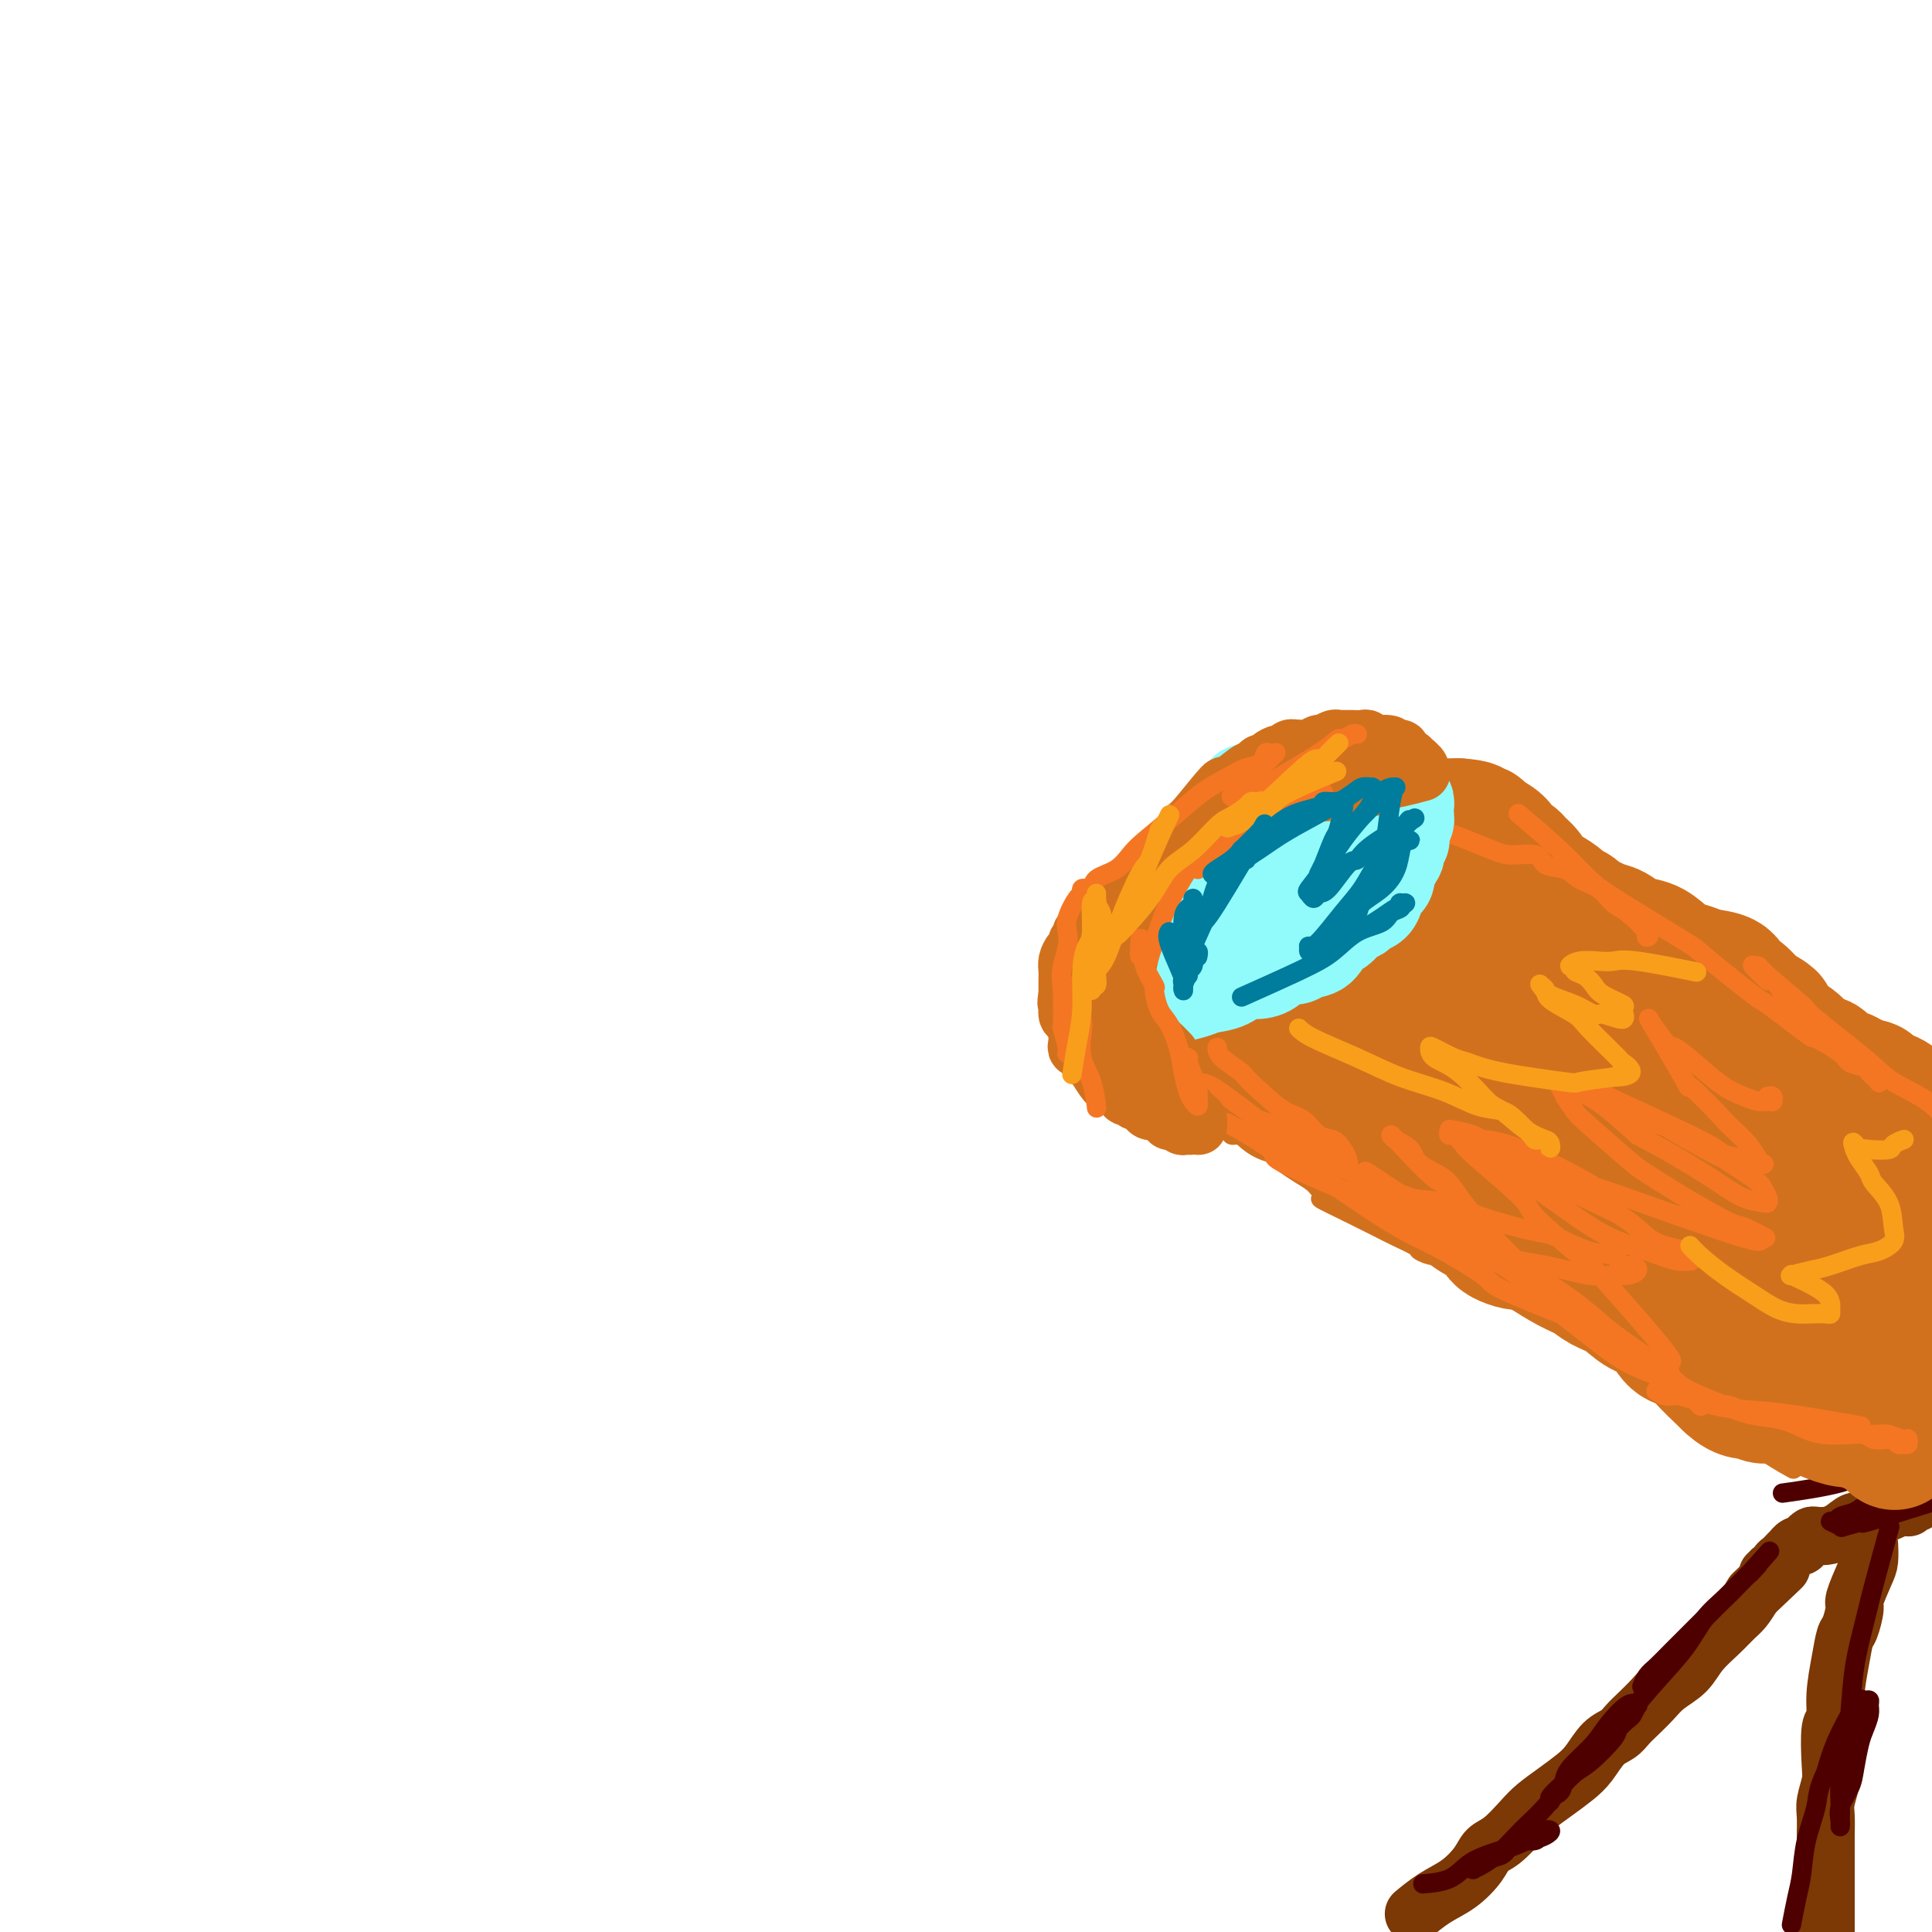 <svg viewBox='0 0 400 400' version='1.1' xmlns='http://www.w3.org/2000/svg' xmlns:xlink='http://www.w3.org/1999/xlink'><g fill='none' stroke='#7C3805' stroke-width='12' stroke-linecap='round' stroke-linejoin='round'><path d='M293,396c-0.000,0.000 -0.000,0.000 0,0c0.000,-0.000 0.001,-0.001 0,0c-0.001,0.001 -0.003,0.003 0,0c0.003,-0.003 0.012,-0.010 0,0c-0.012,0.010 -0.044,0.037 0,0c0.044,-0.037 0.165,-0.138 0,0c-0.165,0.138 -0.617,0.514 0,0c0.617,-0.514 2.303,-1.917 4,-3c1.697,-1.083 3.406,-1.844 5,-3c1.594,-1.156 3.072,-2.707 4,-4c0.928,-1.293 1.304,-2.327 2,-3c0.696,-0.673 1.712,-0.984 3,-2c1.288,-1.016 2.848,-2.735 4,-4c1.152,-1.265 1.897,-2.076 3,-3c1.103,-0.924 2.564,-1.963 4,-3c1.436,-1.037 2.846,-2.074 4,-3c1.154,-0.926 2.051,-1.742 3,-3c0.949,-1.258 1.948,-2.959 3,-4c1.052,-1.041 2.156,-1.423 3,-2c0.844,-0.577 1.426,-1.350 2,-2c0.574,-0.650 1.139,-1.177 2,-2c0.861,-0.823 2.019,-1.942 3,-3c0.981,-1.058 1.785,-2.055 3,-3c1.215,-0.945 2.839,-1.838 4,-3c1.161,-1.162 1.858,-2.593 3,-4c1.142,-1.407 2.729,-2.789 4,-4c1.271,-1.211 2.227,-2.249 3,-3c0.773,-0.751 1.364,-1.215 2,-2c0.636,-0.785 1.318,-1.893 2,-3'/><path d='M363,330c11.012,-10.410 3.542,-3.434 1,-1c-2.542,2.434 -0.155,0.327 1,-1c1.155,-1.327 1.079,-1.875 1,-2c-0.079,-0.125 -0.162,0.174 0,0c0.162,-0.174 0.568,-0.820 1,-1c0.432,-0.180 0.890,0.105 1,0c0.110,-0.105 -0.129,-0.602 0,-1c0.129,-0.398 0.626,-0.699 1,-1c0.374,-0.301 0.626,-0.603 1,-1c0.374,-0.397 0.870,-0.890 1,-1c0.130,-0.110 -0.105,0.163 0,0c0.105,-0.163 0.549,-0.761 1,-1c0.451,-0.239 0.908,-0.121 1,0c0.092,0.121 -0.183,0.243 0,0c0.183,-0.243 0.823,-0.850 1,-1c0.177,-0.150 -0.109,0.156 0,0c0.109,-0.156 0.612,-0.776 1,-1c0.388,-0.224 0.660,-0.054 1,0c0.340,0.054 0.748,-0.008 1,0c0.252,0.008 0.347,0.086 1,0c0.653,-0.086 1.863,-0.335 3,-1c1.137,-0.665 2.203,-1.748 3,-2c0.797,-0.252 1.327,0.325 2,0c0.673,-0.325 1.490,-1.551 2,-2c0.510,-0.449 0.714,-0.121 1,0c0.286,0.121 0.653,0.035 1,0c0.347,-0.035 0.673,-0.017 1,0'/><path d='M391,313c2.868,-1.155 1.538,-1.041 1,-1c-0.538,0.041 -0.284,0.011 0,0c0.284,-0.011 0.598,-0.002 1,0c0.402,0.002 0.892,-0.003 1,0c0.108,0.003 -0.164,0.015 0,0c0.164,-0.015 0.766,-0.055 1,0c0.234,0.055 0.101,0.207 0,0c-0.101,-0.207 -0.172,-0.774 0,-1c0.172,-0.226 0.585,-0.113 1,0c0.415,0.113 0.833,0.226 1,0c0.167,-0.226 0.084,-0.793 0,-1c-0.084,-0.207 -0.167,-0.056 0,0c0.167,0.056 0.584,0.016 1,0c0.416,-0.016 0.829,-0.008 1,0c0.171,0.008 0.098,0.016 0,0c-0.098,-0.016 -0.222,-0.057 0,0c0.222,0.057 0.792,0.210 1,0c0.208,-0.210 0.056,-0.785 0,-1c-0.056,-0.215 -0.015,-0.072 0,0c0.015,0.072 0.004,0.072 0,0c-0.004,-0.072 -0.001,-0.215 0,0c0.001,0.215 0.000,0.789 0,1c-0.000,0.211 -0.000,0.060 0,0c0.000,-0.060 0.000,-0.030 0,0'/><path d='M387,320c-0.000,-0.001 -0.000,-0.003 0,0c0.000,0.003 0.000,0.010 0,0c-0.000,-0.010 -0.002,-0.038 0,0c0.002,0.038 0.007,0.144 0,0c-0.007,-0.144 -0.025,-0.536 0,0c0.025,0.536 0.095,2.000 0,3c-0.095,1.000 -0.354,1.536 -1,3c-0.646,1.464 -1.678,3.855 -2,5c-0.322,1.145 0.067,1.042 0,2c-0.067,0.958 -0.591,2.975 -1,4c-0.409,1.025 -0.702,1.057 -1,2c-0.298,0.943 -0.602,2.798 -1,5c-0.398,2.202 -0.890,4.752 -1,7c-0.110,2.248 0.163,4.195 0,5c-0.163,0.805 -0.762,0.469 -1,2c-0.238,1.531 -0.116,4.930 0,7c0.116,2.070 0.227,2.812 0,4c-0.227,1.188 -0.793,2.821 -1,4c-0.207,1.179 -0.055,1.905 0,3c0.055,1.095 0.015,2.560 0,4c-0.015,1.440 -0.004,2.854 0,4c0.004,1.146 0.001,2.025 0,3c-0.001,0.975 -0.000,2.046 0,3c0.000,0.954 0.000,1.792 0,3c-0.000,1.208 -0.000,2.787 0,4c0.000,1.213 0.000,2.061 0,3c-0.000,0.939 -0.000,1.970 0,3'/><path d='M378,403c-0.310,8.366 -0.084,3.281 0,2c0.084,-1.281 0.026,1.242 0,3c-0.026,1.758 -0.021,2.750 0,4c0.021,1.250 0.058,2.757 0,4c-0.058,1.243 -0.212,2.220 0,3c0.212,0.780 0.789,1.362 1,2c0.211,0.638 0.057,1.331 0,2c-0.057,0.669 -0.015,1.313 0,2c0.015,0.687 0.004,1.417 0,2c-0.004,0.583 -0.001,1.018 0,2c0.001,0.982 0.000,2.512 0,3c-0.000,0.488 -0.000,-0.065 0,0c0.000,0.065 0.000,0.748 0,1c-0.000,0.252 -0.000,0.072 0,0c0.000,-0.072 0.000,-0.036 0,0'/></g>
<g fill='none' stroke='#4E0000' stroke-width='4' stroke-linecap='round' stroke-linejoin='round'><path d='M295,390c0.009,-0.001 0.018,-0.001 0,0c-0.018,0.001 -0.064,0.005 0,0c0.064,-0.005 0.236,-0.018 0,0c-0.236,0.018 -0.881,0.069 0,0c0.881,-0.069 3.289,-0.256 5,-1c1.711,-0.744 2.726,-2.045 4,-3c1.274,-0.955 2.809,-1.562 4,-2c1.191,-0.438 2.039,-0.705 3,-1c0.961,-0.295 2.036,-0.619 3,-1c0.964,-0.381 1.818,-0.819 2,-1c0.182,-0.181 -0.306,-0.105 0,0c0.306,0.105 1.407,0.237 2,0c0.593,-0.237 0.679,-0.845 1,-1c0.321,-0.155 0.877,0.144 1,0c0.123,-0.144 -0.188,-0.730 0,-1c0.188,-0.270 0.873,-0.223 1,0c0.127,0.223 -0.305,0.623 -1,1c-0.695,0.377 -1.654,0.731 -3,1c-1.346,0.269 -3.079,0.454 -4,1c-0.921,0.546 -1.031,1.453 -2,2c-0.969,0.547 -2.797,0.736 -4,1c-1.203,0.264 -1.781,0.604 -2,1c-0.219,0.396 -0.078,0.846 0,1c0.078,0.154 0.093,0.010 0,0c-0.093,-0.010 -0.294,0.113 0,0c0.294,-0.113 1.084,-0.461 2,-1c0.916,-0.539 1.958,-1.270 3,-2'/><path d='M310,384c1.672,-1.383 3.352,-3.341 5,-5c1.648,-1.659 3.263,-3.021 5,-5c1.737,-1.979 3.597,-4.576 5,-6c1.403,-1.424 2.351,-1.676 4,-3c1.649,-1.324 4.001,-3.721 5,-5c0.999,-1.279 0.646,-1.439 1,-2c0.354,-0.561 1.415,-1.523 2,-2c0.585,-0.477 0.692,-0.468 1,-1c0.308,-0.532 0.816,-1.606 1,-2c0.184,-0.394 0.045,-0.109 0,0c-0.045,0.109 0.003,0.041 0,0c-0.003,-0.041 -0.057,-0.056 0,0c0.057,0.056 0.226,0.182 0,0c-0.226,-0.182 -0.849,-0.671 -2,0c-1.151,0.671 -2.832,2.502 -4,4c-1.168,1.498 -1.823,2.663 -3,4c-1.177,1.337 -2.875,2.846 -4,4c-1.125,1.154 -1.676,1.954 -2,3c-0.324,1.046 -0.420,2.340 -1,3c-0.580,0.660 -1.645,0.686 -2,1c-0.355,0.314 -0.000,0.914 0,1c0.000,0.086 -0.354,-0.344 0,-1c0.354,-0.656 1.417,-1.538 3,-3c1.583,-1.462 3.686,-3.503 6,-6c2.314,-2.497 4.839,-5.448 7,-8c2.161,-2.552 3.958,-4.704 6,-7c2.042,-2.296 4.329,-4.737 6,-7c1.671,-2.263 2.726,-4.349 4,-6c1.274,-1.651 2.766,-2.868 4,-4c1.234,-1.132 2.210,-2.181 3,-3c0.790,-0.819 1.395,-1.410 2,-2'/><path d='M362,326c8.203,-9.132 2.712,-2.961 1,-1c-1.712,1.961 0.356,-0.289 1,-1c0.644,-0.711 -0.134,0.117 -2,2c-1.866,1.883 -4.818,4.822 -7,7c-2.182,2.178 -3.594,3.596 -5,5c-1.406,1.404 -2.808,2.793 -4,4c-1.192,1.207 -2.176,2.232 -3,3c-0.824,0.768 -1.489,1.278 -2,2c-0.511,0.722 -0.868,1.656 -1,2c-0.132,0.344 -0.038,0.098 0,0c0.038,-0.098 0.019,-0.049 0,0'/><path d='M391,317c0.000,-0.000 0.000,-0.001 0,0c-0.000,0.001 -0.001,0.003 0,0c0.001,-0.003 0.003,-0.010 0,0c-0.003,0.010 -0.011,0.038 0,0c0.011,-0.038 0.039,-0.142 0,0c-0.039,0.142 -0.147,0.529 0,0c0.147,-0.529 0.548,-1.975 0,0c-0.548,1.975 -2.044,7.370 -3,11c-0.956,3.630 -1.370,5.495 -2,8c-0.630,2.505 -1.475,5.652 -2,9c-0.525,3.348 -0.729,6.899 -1,10c-0.271,3.101 -0.608,5.752 -1,8c-0.392,2.248 -0.837,4.091 -1,6c-0.163,1.909 -0.043,3.883 0,5c0.043,1.117 0.010,1.377 0,2c-0.010,0.623 0.004,1.608 0,2c-0.004,0.392 -0.026,0.189 0,0c0.026,-0.189 0.101,-0.365 0,-1c-0.101,-0.635 -0.378,-1.730 0,-3c0.378,-1.270 1.412,-2.714 2,-4c0.588,-1.286 0.732,-2.414 1,-4c0.268,-1.586 0.661,-3.630 1,-5c0.339,-1.370 0.624,-2.065 1,-3c0.376,-0.935 0.845,-2.109 1,-3c0.155,-0.891 -0.002,-1.500 0,-2c0.002,-0.500 0.163,-0.890 0,-1c-0.163,-0.110 -0.649,0.062 -1,0c-0.351,-0.062 -0.568,-0.357 -1,0c-0.432,0.357 -1.078,1.365 -2,3c-0.922,1.635 -2.121,3.896 -3,6c-0.879,2.104 -1.440,4.052 -2,6'/><path d='M378,367c-1.737,3.579 -1.579,5.026 -2,7c-0.421,1.974 -1.419,4.474 -2,7c-0.581,2.526 -0.743,5.079 -1,7c-0.257,1.921 -0.608,3.209 -1,5c-0.392,1.791 -0.826,4.083 -1,5c-0.174,0.917 -0.087,0.458 0,0'/><path d='M370,309c-0.006,0.001 -0.011,0.002 0,0c0.011,-0.002 0.039,-0.005 0,0c-0.039,0.005 -0.145,0.020 0,0c0.145,-0.020 0.541,-0.075 0,0c-0.541,0.075 -2.018,0.281 0,0c2.018,-0.281 7.530,-1.050 11,-2c3.470,-0.950 4.898,-2.082 7,-3c2.102,-0.918 4.878,-1.623 7,-2c2.122,-0.377 3.591,-0.426 5,-1c1.409,-0.574 2.757,-1.671 4,-2c1.243,-0.329 2.382,0.112 3,0c0.618,-0.112 0.716,-0.776 1,-1c0.284,-0.224 0.755,-0.006 1,0c0.245,0.006 0.264,-0.199 0,0c-0.264,0.199 -0.812,0.801 -1,1c-0.188,0.199 -0.017,-0.007 -2,1c-1.983,1.007 -6.122,3.225 -9,5c-2.878,1.775 -4.497,3.107 -6,4c-1.503,0.893 -2.892,1.349 -4,2c-1.108,0.651 -1.935,1.498 -3,2c-1.065,0.502 -2.367,0.658 -3,1c-0.633,0.342 -0.597,0.872 -1,1c-0.403,0.128 -1.245,-0.144 -1,0c0.245,0.144 1.578,0.703 2,1c0.422,0.297 -0.066,0.331 1,0c1.066,-0.331 3.688,-1.027 4,-1c0.312,0.027 -1.685,0.776 1,0c2.685,-0.776 10.053,-3.079 13,-4c2.947,-0.921 1.474,-0.461 0,0'/></g>
<g fill='none' stroke='#D2711D' stroke-width='4' stroke-linecap='round' stroke-linejoin='round'><path d='M371,304c-0.007,-0.004 -0.013,-0.007 0,0c0.013,0.007 0.047,0.026 0,0c-0.047,-0.026 -0.173,-0.095 0,0c0.173,0.095 0.646,0.353 0,0c-0.646,-0.353 -2.413,-1.319 -5,-3c-2.587,-1.681 -5.996,-4.078 -8,-6c-2.004,-1.922 -2.602,-3.368 -5,-5c-2.398,-1.632 -6.596,-3.451 -9,-5c-2.404,-1.549 -3.013,-2.828 -4,-4c-0.987,-1.172 -2.352,-2.238 -4,-3c-1.648,-0.762 -3.578,-1.220 -5,-2c-1.422,-0.780 -2.336,-1.882 -4,-3c-1.664,-1.118 -4.076,-2.253 -6,-3c-1.924,-0.747 -3.358,-1.108 -5,-2c-1.642,-0.892 -3.492,-2.315 -5,-3c-1.508,-0.685 -2.674,-0.632 -4,-1c-1.326,-0.368 -2.811,-1.159 -4,-2c-1.189,-0.841 -2.082,-1.734 -3,-2c-0.918,-0.266 -1.861,0.095 -3,0c-1.139,-0.095 -2.472,-0.645 -3,-1c-0.528,-0.355 -0.249,-0.515 -1,-1c-0.751,-0.485 -2.531,-1.295 -4,-2c-1.469,-0.705 -2.626,-1.305 -4,-2c-1.374,-0.695 -2.964,-1.484 -4,-2c-1.036,-0.516 -1.518,-0.758 -2,-1'/><path d='M279,251c-9.399,-4.535 -4.396,-2.371 -3,-2c1.396,0.371 -0.815,-1.051 -2,-2c-1.185,-0.949 -1.343,-1.424 -2,-2c-0.657,-0.576 -1.814,-1.254 -3,-2c-1.186,-0.746 -2.401,-1.562 -3,-2c-0.599,-0.438 -0.583,-0.500 -1,-1c-0.417,-0.500 -1.269,-1.440 -2,-2c-0.731,-0.560 -1.343,-0.741 -2,-1c-0.657,-0.259 -1.361,-0.595 -2,-1c-0.639,-0.405 -1.214,-0.879 -2,-1c-0.786,-0.121 -1.784,0.112 -2,0c-0.216,-0.112 0.349,-0.570 0,-1c-0.349,-0.430 -1.613,-0.832 -2,-1c-0.387,-0.168 0.103,-0.100 0,0c-0.103,0.100 -0.797,0.233 -1,0c-0.203,-0.233 0.086,-0.832 0,-1c-0.086,-0.168 -0.549,0.095 -1,0c-0.451,-0.095 -0.892,-0.546 -1,-1c-0.108,-0.454 0.115,-0.910 0,-1c-0.115,-0.090 -0.570,0.186 -1,0c-0.430,-0.186 -0.837,-0.833 -1,-1c-0.163,-0.167 -0.082,0.147 0,0c0.082,-0.147 0.166,-0.756 0,-1c-0.166,-0.244 -0.583,-0.122 -1,0'/><path d='M247,228c-4.907,-3.797 -1.173,-1.791 0,-1c1.173,0.791 -0.215,0.366 -1,0c-0.785,-0.366 -0.966,-0.675 -1,-1c-0.034,-0.325 0.079,-0.668 0,-1c-0.079,-0.332 -0.351,-0.654 -1,-1c-0.649,-0.346 -1.677,-0.717 -2,-1c-0.323,-0.283 0.058,-0.478 0,-1c-0.058,-0.522 -0.556,-1.371 -1,-2c-0.444,-0.629 -0.833,-1.037 -1,-1c-0.167,0.037 -0.111,0.519 0,0c0.111,-0.519 0.278,-2.040 0,-3c-0.278,-0.960 -1.003,-1.359 -1,-2c0.003,-0.641 0.732,-1.523 1,-2c0.268,-0.477 0.076,-0.548 0,-1c-0.076,-0.452 -0.034,-1.286 0,-2c0.034,-0.714 0.061,-1.308 0,-2c-0.061,-0.692 -0.209,-1.481 0,-2c0.209,-0.519 0.774,-0.769 1,-1c0.226,-0.231 0.113,-0.442 0,-1c-0.113,-0.558 -0.227,-1.463 0,-2c0.227,-0.537 0.796,-0.707 1,-1c0.204,-0.293 0.045,-0.710 0,-1c-0.045,-0.290 0.026,-0.452 0,-1c-0.026,-0.548 -0.148,-1.483 0,-2c0.148,-0.517 0.564,-0.616 1,-1c0.436,-0.384 0.890,-1.051 1,-2c0.110,-0.949 -0.124,-2.179 0,-3c0.124,-0.821 0.607,-1.235 1,-2c0.393,-0.765 0.697,-1.883 1,-3'/><path d='M246,185c1.123,-4.931 0.931,-1.760 1,-1c0.069,0.760 0.401,-0.892 1,-2c0.599,-1.108 1.467,-1.673 2,-2c0.533,-0.327 0.730,-0.417 1,-1c0.270,-0.583 0.612,-1.658 1,-2c0.388,-0.342 0.821,0.048 1,0c0.179,-0.048 0.104,-0.535 0,-1c-0.104,-0.465 -0.238,-0.908 0,-1c0.238,-0.092 0.847,0.169 1,0c0.153,-0.169 -0.151,-0.767 0,-1c0.151,-0.233 0.757,-0.101 1,0c0.243,0.101 0.122,0.172 0,0c-0.122,-0.172 -0.244,-0.586 0,-1c0.244,-0.414 0.853,-0.827 1,-1c0.147,-0.173 -0.168,-0.107 0,0c0.168,0.107 0.818,0.254 1,0c0.182,-0.254 -0.105,-0.909 0,-1c0.105,-0.091 0.602,0.383 1,0c0.398,-0.383 0.698,-1.622 1,-2c0.302,-0.378 0.607,0.105 1,0c0.393,-0.105 0.875,-0.799 1,-1c0.125,-0.201 -0.107,0.090 0,0c0.107,-0.090 0.555,-0.560 1,-1c0.445,-0.440 0.889,-0.849 1,-1c0.111,-0.151 -0.111,-0.043 0,0c0.111,0.043 0.556,0.022 1,0'/><path d='M264,166c3.029,-3.105 1.600,-1.367 1,-1c-0.600,0.367 -0.371,-0.638 0,-1c0.371,-0.362 0.883,-0.083 1,0c0.117,0.083 -0.162,-0.030 0,0c0.162,0.030 0.764,0.204 1,0c0.236,-0.204 0.105,-0.787 0,-1c-0.105,-0.213 -0.183,-0.057 0,0c0.183,0.057 0.629,0.015 1,0c0.371,-0.015 0.669,-0.004 1,0c0.331,0.004 0.697,0.001 1,0c0.303,-0.001 0.544,-0.000 1,0c0.456,0.000 1.126,0.000 2,0c0.874,-0.000 1.951,-0.000 3,0c1.049,0.000 2.069,0.000 3,0c0.931,-0.000 1.771,-0.001 3,0c1.229,0.001 2.847,0.004 4,0c1.153,-0.004 1.842,-0.015 3,0c1.158,0.015 2.786,0.056 4,0c1.214,-0.056 2.016,-0.208 3,0c0.984,0.208 2.151,0.778 3,1c0.849,0.222 1.379,0.097 2,0c0.621,-0.097 1.334,-0.167 2,0c0.666,0.167 1.285,0.570 2,1c0.715,0.430 1.526,0.887 2,1c0.474,0.113 0.612,-0.117 1,0c0.388,0.117 1.026,0.583 2,1c0.974,0.417 2.283,0.786 3,1c0.717,0.214 0.842,0.274 2,1c1.158,0.726 3.350,2.119 5,3c1.650,0.881 2.757,1.252 4,2c1.243,0.748 2.621,1.874 4,3'/><path d='M328,177c4.360,2.333 2.761,1.667 3,2c0.239,0.333 2.315,1.665 3,2c0.685,0.335 -0.020,-0.328 1,1c1.020,1.328 3.764,4.645 5,6c1.236,1.355 0.964,0.747 1,1c0.036,0.253 0.381,1.367 1,2c0.619,0.633 1.513,0.784 2,1c0.487,0.216 0.568,0.495 1,1c0.432,0.505 1.214,1.234 2,2c0.786,0.766 1.576,1.567 2,2c0.424,0.433 0.481,0.497 1,1c0.519,0.503 1.502,1.444 2,2c0.498,0.556 0.513,0.727 1,1c0.487,0.273 1.445,0.650 2,1c0.555,0.350 0.707,0.675 1,1c0.293,0.325 0.727,0.651 1,1c0.273,0.349 0.387,0.723 1,1c0.613,0.277 1.727,0.459 2,1c0.273,0.541 -0.293,1.443 0,2c0.293,0.557 1.446,0.770 2,1c0.554,0.230 0.511,0.478 1,1c0.489,0.522 1.511,1.320 2,2c0.489,0.680 0.445,1.243 1,2c0.555,0.757 1.710,1.708 2,2c0.290,0.292 -0.283,-0.076 0,0c0.283,0.076 1.422,0.598 2,1c0.578,0.402 0.594,0.686 1,1c0.406,0.314 1.203,0.657 2,1'/><path d='M373,219c7.607,6.903 4.126,3.159 3,2c-1.126,-1.159 0.104,0.265 1,1c0.896,0.735 1.460,0.779 2,1c0.540,0.221 1.057,0.618 2,1c0.943,0.382 2.313,0.747 3,1c0.687,0.253 0.691,0.392 2,1c1.309,0.608 3.923,1.683 5,2c1.077,0.317 0.617,-0.125 1,0c0.383,0.125 1.609,0.819 2,1c0.391,0.181 -0.054,-0.149 0,0c0.054,0.149 0.606,0.776 1,1c0.394,0.224 0.632,0.045 1,0c0.368,-0.045 0.868,0.044 1,0c0.132,-0.044 -0.104,-0.222 0,0c0.104,0.222 0.549,0.844 1,1c0.451,0.156 0.908,-0.155 1,0c0.092,0.155 -0.182,0.778 0,1c0.182,0.222 0.818,0.045 1,0c0.182,-0.045 -0.092,0.041 0,0c0.092,-0.041 0.551,-0.208 1,0c0.449,0.208 0.890,0.792 1,1c0.110,0.208 -0.110,0.041 0,0c0.110,-0.041 0.552,0.044 1,0c0.448,-0.044 0.904,-0.218 1,0c0.096,0.218 -0.166,0.828 0,1c0.166,0.172 0.762,-0.094 1,0c0.238,0.094 0.119,0.547 0,1'/><path d='M405,235c5.362,2.438 2.768,0.535 2,0c-0.768,-0.535 0.289,0.300 1,1c0.711,0.700 1.076,1.265 2,2c0.924,0.735 2.407,1.638 3,2c0.593,0.362 0.297,0.181 0,0'/></g>
<g fill='none' stroke='#D2711D' stroke-width='28' stroke-linecap='round' stroke-linejoin='round'><path d='M280,197c0.001,-0.002 0.002,-0.004 0,0c-0.002,0.004 -0.006,0.015 0,0c0.006,-0.015 0.022,-0.054 0,0c-0.022,0.054 -0.081,0.202 0,0c0.081,-0.202 0.301,-0.755 0,0c-0.301,0.755 -1.123,2.818 -2,4c-0.877,1.182 -1.808,1.482 -2,2c-0.192,0.518 0.356,1.253 0,2c-0.356,0.747 -1.615,1.506 -2,2c-0.385,0.494 0.103,0.724 0,1c-0.103,0.276 -0.798,0.600 -1,1c-0.202,0.400 0.090,0.878 0,1c-0.090,0.122 -0.560,-0.112 -1,0c-0.440,0.112 -0.849,0.570 -1,1c-0.151,0.430 -0.045,0.832 0,1c0.045,0.168 0.027,0.101 0,0c-0.027,-0.101 -0.063,-0.237 0,0c0.063,0.237 0.227,0.848 0,1c-0.227,0.152 -0.844,-0.155 -1,0c-0.156,0.155 0.150,0.773 0,1c-0.150,0.227 -0.758,0.065 -1,0c-0.242,-0.065 -0.120,-0.031 0,0c0.120,0.031 0.238,0.060 0,0c-0.238,-0.060 -0.833,-0.208 -1,0c-0.167,0.208 0.095,0.774 0,1c-0.095,0.226 -0.548,0.113 -1,0'/><path d='M267,215c-2.256,2.783 -1.396,0.742 -1,0c0.396,-0.742 0.329,-0.185 0,0c-0.329,0.185 -0.921,-0.000 -1,0c-0.079,0.000 0.353,0.187 0,0c-0.353,-0.187 -1.493,-0.747 -2,-1c-0.507,-0.253 -0.381,-0.200 0,0c0.381,0.200 1.015,0.545 0,0c-1.015,-0.545 -3.681,-1.981 -5,-3c-1.319,-1.019 -1.292,-1.622 -2,-2c-0.708,-0.378 -2.150,-0.531 -3,-1c-0.850,-0.469 -1.107,-1.253 -2,-2c-0.893,-0.747 -2.421,-1.458 -3,-2c-0.579,-0.542 -0.207,-0.915 0,-1c0.207,-0.085 0.251,0.119 0,0c-0.251,-0.119 -0.795,-0.560 -1,-1c-0.205,-0.440 -0.070,-0.880 0,-1c0.070,-0.120 0.074,0.081 0,0c-0.074,-0.081 -0.226,-0.444 0,-1c0.226,-0.556 0.829,-1.304 1,-2c0.171,-0.696 -0.091,-1.340 0,-2c0.091,-0.660 0.534,-1.335 1,-2c0.466,-0.665 0.955,-1.319 1,-2c0.045,-0.681 -0.352,-1.390 0,-2c0.352,-0.610 1.455,-1.122 2,-2c0.545,-0.878 0.531,-2.121 1,-3c0.469,-0.879 1.420,-1.394 2,-2c0.580,-0.606 0.790,-1.303 1,-2'/><path d='M256,181c1.571,-3.499 0.997,-2.247 1,-2c0.003,0.247 0.583,-0.511 1,-1c0.417,-0.489 0.671,-0.708 1,-1c0.329,-0.292 0.732,-0.656 1,-1c0.268,-0.344 0.400,-0.667 1,-1c0.600,-0.333 1.667,-0.677 2,-1c0.333,-0.323 -0.069,-0.626 0,-1c0.069,-0.374 0.610,-0.818 1,-1c0.390,-0.182 0.630,-0.102 1,0c0.370,0.102 0.870,0.224 1,0c0.130,-0.224 -0.110,-0.796 0,-1c0.110,-0.204 0.569,-0.041 1,0c0.431,0.041 0.832,-0.042 1,0c0.168,0.042 0.102,0.207 0,0c-0.102,-0.207 -0.242,-0.788 0,-1c0.242,-0.212 0.865,-0.057 1,0c0.135,0.057 -0.217,0.015 0,0c0.217,-0.015 1.004,-0.004 2,0c0.996,0.004 2.200,0.000 3,0c0.800,-0.000 1.197,0.004 2,0c0.803,-0.004 2.011,-0.015 3,0c0.989,0.015 1.760,0.057 3,0c1.240,-0.057 2.951,-0.211 4,0c1.049,0.211 1.436,0.789 2,1c0.564,0.211 1.306,0.057 2,0c0.694,-0.057 1.341,-0.015 2,0c0.659,0.015 1.331,0.004 2,0c0.669,-0.004 1.334,-0.001 2,0c0.666,0.001 1.333,0.000 2,0c0.667,-0.000 1.333,-0.000 2,0c0.667,0.000 1.333,0.000 2,0'/><path d='M302,171c4.974,0.382 1.908,0.837 1,1c-0.908,0.163 0.342,0.035 1,0c0.658,-0.035 0.724,0.022 1,0c0.276,-0.022 0.760,-0.122 1,0c0.240,0.122 0.234,0.466 1,1c0.766,0.534 2.302,1.258 3,2c0.698,0.742 0.557,1.502 1,2c0.443,0.498 1.468,0.734 2,1c0.532,0.266 0.570,0.561 1,1c0.430,0.439 1.251,1.021 2,2c0.749,0.979 1.424,2.356 2,3c0.576,0.644 1.052,0.554 2,1c0.948,0.446 2.369,1.429 3,2c0.631,0.571 0.472,0.731 1,1c0.528,0.269 1.744,0.648 2,1c0.256,0.352 -0.449,0.676 0,1c0.449,0.324 2.052,0.649 3,1c0.948,0.351 1.240,0.727 2,1c0.760,0.273 1.988,0.444 3,1c1.012,0.556 1.807,1.497 3,2c1.193,0.503 2.782,0.569 4,1c1.218,0.431 2.064,1.228 3,2c0.936,0.772 1.962,1.520 3,2c1.038,0.480 2.088,0.691 3,1c0.912,0.309 1.687,0.716 3,1c1.313,0.284 3.164,0.443 4,1c0.836,0.557 0.657,1.510 1,2c0.343,0.490 1.208,0.517 2,1c0.792,0.483 1.512,1.424 2,2c0.488,0.576 0.744,0.788 1,1'/><path d='M363,209c5.573,3.082 2.504,1.786 2,2c-0.504,0.214 1.556,1.936 3,3c1.444,1.064 2.272,1.469 3,2c0.728,0.531 1.354,1.189 2,2c0.646,0.811 1.311,1.777 2,2c0.689,0.223 1.403,-0.295 2,0c0.597,0.295 1.076,1.404 2,2c0.924,0.596 2.294,0.681 3,1c0.706,0.319 0.749,0.874 1,1c0.251,0.126 0.710,-0.177 1,0c0.290,0.177 0.409,0.835 1,1c0.591,0.165 1.653,-0.164 2,0c0.347,0.164 -0.019,0.822 0,1c0.019,0.178 0.425,-0.125 1,0c0.575,0.125 1.319,0.678 2,1c0.681,0.322 1.300,0.415 2,1c0.700,0.585 1.483,1.663 2,2c0.517,0.337 0.770,-0.068 1,0c0.230,0.068 0.439,0.611 1,1c0.561,0.389 1.475,0.626 2,1c0.525,0.374 0.663,0.884 1,1c0.337,0.116 0.875,-0.161 1,0c0.125,0.161 -0.163,0.761 0,1c0.163,0.239 0.776,0.115 1,0c0.224,-0.115 0.060,-0.223 0,0c-0.060,0.223 -0.016,0.778 0,1c0.016,0.222 0.004,0.111 0,0c-0.004,-0.111 -0.001,-0.222 0,0c0.001,0.222 0.000,0.778 0,1c-0.000,0.222 -0.000,0.111 0,0'/><path d='M401,236c5.883,4.332 1.591,1.663 0,1c-1.591,-0.663 -0.479,0.679 0,1c0.479,0.321 0.326,-0.380 0,0c-0.326,0.380 -0.823,1.840 -1,3c-0.177,1.160 -0.033,2.021 0,4c0.033,1.979 -0.044,5.078 0,7c0.044,1.922 0.208,2.669 0,4c-0.208,1.331 -0.788,3.248 -1,4c-0.212,0.752 -0.057,0.341 0,1c0.057,0.659 0.015,2.388 0,3c-0.015,0.612 -0.004,0.108 0,1c0.004,0.892 0.001,3.179 0,4c-0.001,0.821 -0.000,0.175 0,1c0.000,0.825 0.000,3.120 0,4c-0.000,0.880 -0.000,0.344 0,1c0.000,0.656 0.000,2.504 0,3c-0.000,0.496 -0.000,-0.362 0,0c0.000,0.362 0.000,1.942 0,3c-0.000,1.058 -0.000,1.593 0,2c0.000,0.407 0.001,0.687 0,1c-0.001,0.313 -0.004,0.658 0,1c0.004,0.342 0.015,0.679 0,1c-0.015,0.321 -0.057,0.626 0,1c0.057,0.374 0.211,0.819 0,1c-0.211,0.181 -0.789,0.100 -1,0c-0.211,-0.100 -0.057,-0.219 0,0c0.057,0.219 0.016,0.777 0,1c-0.016,0.223 -0.008,0.112 0,0'/><path d='M398,289c-0.403,8.443 0.088,3.051 0,1c-0.088,-2.051 -0.756,-0.759 -1,0c-0.244,0.759 -0.065,0.987 0,1c0.065,0.013 0.017,-0.189 0,0c-0.017,0.189 -0.004,0.769 0,1c0.004,0.231 -0.003,0.113 0,0c0.003,-0.113 0.015,-0.223 0,0c-0.015,0.223 -0.057,0.778 0,1c0.057,0.222 0.212,0.112 0,0c-0.212,-0.112 -0.793,-0.227 -1,0c-0.207,0.227 -0.042,0.797 0,1c0.042,0.203 -0.040,0.040 0,0c0.040,-0.040 0.203,0.042 0,0c-0.203,-0.042 -0.773,-0.207 -1,0c-0.227,0.207 -0.112,0.788 0,1c0.112,0.212 0.223,0.057 0,0c-0.223,-0.057 -0.778,-0.016 -1,0c-0.222,0.016 -0.111,0.008 0,0'/><path d='M394,295c-0.789,0.872 -0.761,0.051 -1,0c-0.239,-0.051 -0.743,0.667 -1,1c-0.257,0.333 -0.266,0.282 -1,0c-0.734,-0.282 -2.191,-0.793 -3,-1c-0.809,-0.207 -0.969,-0.110 -1,0c-0.031,0.110 0.068,0.231 0,0c-0.068,-0.231 -0.301,-0.816 -1,-1c-0.699,-0.184 -1.863,0.034 -3,0c-1.137,-0.034 -2.245,-0.320 -4,-1c-1.755,-0.680 -4.156,-1.756 -5,-2c-0.844,-0.244 -0.129,0.343 -1,0c-0.871,-0.343 -3.327,-1.616 -5,-2c-1.673,-0.384 -2.564,0.121 -3,0c-0.436,-0.121 -0.417,-0.868 -1,-1c-0.583,-0.132 -1.769,0.349 -3,0c-1.231,-0.349 -2.507,-1.530 -3,-2c-0.493,-0.470 -0.203,-0.231 -1,-1c-0.797,-0.769 -2.681,-2.547 -4,-4c-1.319,-1.453 -2.074,-2.581 -3,-3c-0.926,-0.419 -2.023,-0.128 -3,-1c-0.977,-0.872 -1.836,-2.905 -3,-4c-1.164,-1.095 -2.635,-1.251 -4,-2c-1.365,-0.749 -2.626,-2.090 -4,-3c-1.374,-0.910 -2.863,-1.388 -4,-2c-1.137,-0.612 -1.921,-1.357 -3,-2c-1.079,-0.643 -2.451,-1.184 -4,-2c-1.549,-0.816 -3.274,-1.908 -5,-3'/><path d='M320,259c-7.227,-4.899 -4.794,-2.647 -5,-2c-0.206,0.647 -3.051,-0.310 -4,-1c-0.949,-0.690 -0.000,-1.112 -1,-2c-1.000,-0.888 -3.948,-2.241 -5,-3c-1.052,-0.759 -0.209,-0.926 -3,-3c-2.791,-2.074 -9.215,-6.057 -12,-8c-2.785,-1.943 -1.930,-1.845 -2,-2c-0.070,-0.155 -1.065,-0.562 -2,-1c-0.935,-0.438 -1.810,-0.908 -2,-1c-0.190,-0.092 0.305,0.196 0,0c-0.305,-0.196 -1.411,-0.874 -2,-1c-0.589,-0.126 -0.662,0.299 -1,0c-0.338,-0.299 -0.940,-1.323 -2,-2c-1.060,-0.677 -2.577,-1.009 -3,-1c-0.423,0.009 0.248,0.357 0,0c-0.248,-0.357 -1.414,-1.420 -2,-2c-0.586,-0.580 -0.590,-0.677 -1,-1c-0.410,-0.323 -1.225,-0.870 -2,-1c-0.775,-0.130 -1.510,0.159 -2,0c-0.490,-0.159 -0.733,-0.767 -1,-1c-0.267,-0.233 -0.556,-0.093 -1,0c-0.444,0.093 -1.043,0.137 -1,0c0.043,-0.137 0.727,-0.456 0,-1c-0.727,-0.544 -2.866,-1.314 -4,-2c-1.134,-0.686 -1.263,-1.287 -2,-2c-0.737,-0.713 -2.083,-1.538 -3,-2c-0.917,-0.462 -1.405,-0.561 -2,-1c-0.595,-0.439 -1.298,-1.220 -2,-2'/><path d='M253,217c-10.544,-6.644 -3.403,-2.253 -1,-1c2.403,1.253 0.070,-0.630 -1,-2c-1.070,-1.370 -0.875,-2.225 -1,-3c-0.125,-0.775 -0.569,-1.468 -1,-2c-0.431,-0.532 -0.847,-0.902 -1,-2c-0.153,-1.098 -0.042,-2.923 0,-4c0.042,-1.077 0.017,-1.405 0,-2c-0.017,-0.595 -0.025,-1.457 0,-2c0.025,-0.543 0.082,-0.768 0,-1c-0.082,-0.232 -0.304,-0.472 0,-1c0.304,-0.528 1.135,-1.345 2,-2c0.865,-0.655 1.764,-1.150 3,-2c1.236,-0.850 2.807,-2.056 4,-3c1.193,-0.944 2.007,-1.625 3,-2c0.993,-0.375 2.164,-0.444 3,-1c0.836,-0.556 1.336,-1.600 2,-2c0.664,-0.400 1.491,-0.156 2,0c0.509,0.156 0.701,0.224 1,0c0.299,-0.224 0.706,-0.742 1,-1c0.294,-0.258 0.474,-0.258 1,0c0.526,0.258 1.397,0.774 2,1c0.603,0.226 0.939,0.161 2,0c1.061,-0.161 2.847,-0.419 4,0c1.153,0.419 1.674,1.516 3,2c1.326,0.484 3.458,0.356 5,1c1.542,0.644 2.496,2.059 4,3c1.504,0.941 3.559,1.407 5,2c1.441,0.593 2.269,1.312 3,2c0.731,0.688 1.366,1.344 2,2'/><path d='M300,197c4.261,2.555 3.914,2.944 4,3c0.086,0.056 0.604,-0.219 1,0c0.396,0.219 0.670,0.934 1,1c0.330,0.066 0.714,-0.515 2,1c1.286,1.515 3.472,5.128 5,7c1.528,1.872 2.398,2.003 4,3c1.602,0.997 3.935,2.859 6,5c2.065,2.141 3.862,4.562 5,6c1.138,1.438 1.619,1.892 2,2c0.381,0.108 0.664,-0.130 1,0c0.336,0.130 0.724,0.630 1,1c0.276,0.370 0.438,0.612 1,1c0.562,0.388 1.522,0.921 2,1c0.478,0.079 0.474,-0.297 1,0c0.526,0.297 1.581,1.268 2,2c0.419,0.732 0.203,1.226 1,2c0.797,0.774 2.609,1.829 4,3c1.391,1.171 2.362,2.459 4,4c1.638,1.541 3.943,3.336 6,5c2.057,1.664 3.867,3.199 5,4c1.133,0.801 1.589,0.870 3,2c1.411,1.130 3.775,3.323 5,4c1.225,0.677 1.309,-0.161 2,0c0.691,0.161 1.989,1.322 3,2c1.011,0.678 1.734,0.875 2,1c0.266,0.125 0.076,0.179 0,0c-0.076,-0.179 -0.038,-0.589 0,-1'/><path d='M373,256c2.772,1.894 -0.298,0.628 -1,0c-0.702,-0.628 0.962,-0.619 -1,-2c-1.962,-1.381 -7.551,-4.152 -11,-6c-3.449,-1.848 -4.758,-2.771 -11,-5c-6.242,-2.229 -17.418,-5.762 -22,-7c-4.582,-1.238 -2.569,-0.181 -4,-1c-1.431,-0.819 -6.306,-3.513 -9,-5c-2.694,-1.487 -3.207,-1.765 -4,-2c-0.793,-0.235 -1.866,-0.425 -3,-1c-1.134,-0.575 -2.327,-1.535 -3,-2c-0.673,-0.465 -0.824,-0.435 -1,-1c-0.176,-0.565 -0.375,-1.723 -1,-2c-0.625,-0.277 -1.674,0.328 -2,0c-0.326,-0.328 0.070,-1.589 0,-2c-0.070,-0.411 -0.608,0.030 -1,0c-0.392,-0.030 -0.640,-0.530 -1,-1c-0.360,-0.470 -0.832,-0.911 -1,-1c-0.168,-0.089 -0.031,0.172 0,0c0.031,-0.172 -0.044,-0.778 0,-1c0.044,-0.222 0.208,-0.059 0,0c-0.208,0.059 -0.788,0.016 -1,0c-0.212,-0.016 -0.057,-0.004 0,0c0.057,0.004 0.015,0.000 0,0c-0.015,-0.000 -0.004,0.003 0,0c0.004,-0.003 0.001,-0.012 0,0c-0.001,0.012 -0.000,0.044 0,0c0.000,-0.044 0.000,-0.166 0,0c-0.000,0.166 -0.000,0.619 0,1c0.000,0.381 0.000,0.691 0,1'/><path d='M296,219c-4.027,-2.365 -0.596,-0.278 1,1c1.596,1.278 1.357,1.746 2,3c0.643,1.254 2.167,3.295 3,4c0.833,0.705 0.973,0.076 2,1c1.027,0.924 2.941,3.402 4,5c1.059,1.598 1.265,2.317 2,3c0.735,0.683 2.001,1.329 3,2c0.999,0.671 1.732,1.368 2,2c0.268,0.632 0.070,1.200 1,2c0.930,0.800 2.989,1.831 3,2c0.011,0.169 -2.025,-0.525 2,2c4.025,2.525 14.111,8.269 19,11c4.889,2.731 4.583,2.449 7,3c2.417,0.551 7.559,1.937 11,3c3.441,1.063 5.180,1.805 7,2c1.820,0.195 3.719,-0.158 6,0c2.281,0.158 4.944,0.827 7,1c2.056,0.173 3.507,-0.150 5,0c1.493,0.150 3.030,0.772 4,1c0.970,0.228 1.375,0.061 2,0c0.625,-0.061 1.471,-0.016 2,0c0.529,0.016 0.743,0.004 1,0c0.257,-0.004 0.559,-0.002 1,0c0.441,0.002 1.022,0.002 1,0c-0.022,-0.002 -0.647,-0.006 -1,0c-0.353,0.006 -0.435,0.022 -1,0c-0.565,-0.022 -1.614,-0.083 -3,0c-1.386,0.083 -3.110,0.309 -5,0c-1.890,-0.309 -3.945,-1.155 -6,-2'/><path d='M378,265c-3.795,-0.614 -5.284,-1.150 -8,-2c-2.716,-0.850 -6.660,-2.013 -9,-3c-2.340,-0.987 -3.077,-1.797 -6,-4c-2.923,-2.203 -8.034,-5.798 -11,-8c-2.966,-2.202 -3.788,-3.012 -5,-4c-1.212,-0.988 -2.816,-2.155 -4,-4c-1.184,-1.845 -1.950,-4.369 -3,-7c-1.050,-2.631 -2.383,-5.367 -3,-8c-0.617,-2.633 -0.516,-5.161 -1,-7c-0.484,-1.839 -1.553,-2.990 -2,-4c-0.447,-1.010 -0.273,-1.879 0,-3c0.273,-1.121 0.643,-2.494 1,-3c0.357,-0.506 0.701,-0.143 1,0c0.299,0.143 0.555,0.068 1,0c0.445,-0.068 1.081,-0.128 2,0c0.919,0.128 2.122,0.446 3,1c0.878,0.554 1.433,1.345 2,2c0.567,0.655 1.147,1.175 2,2c0.853,0.825 1.978,1.957 3,3c1.022,1.043 1.941,1.999 3,3c1.059,1.001 2.257,2.049 3,3c0.743,0.951 1.032,1.805 2,3c0.968,1.195 2.616,2.730 3,3c0.384,0.270 -0.497,-0.725 0,0c0.497,0.725 2.371,3.168 3,4c0.629,0.832 0.014,0.052 0,0c-0.014,-0.052 0.574,0.625 1,1c0.426,0.375 0.692,0.447 1,1c0.308,0.553 0.660,1.587 1,2c0.340,0.413 0.670,0.207 1,0'/><path d='M359,236c4.523,5.219 3.329,4.768 3,5c-0.329,0.232 0.207,1.147 1,2c0.793,0.853 1.842,1.643 2,2c0.158,0.357 -0.575,0.282 0,1c0.575,0.718 2.460,2.230 3,3c0.540,0.770 -0.264,0.798 0,1c0.264,0.202 1.595,0.580 2,1c0.405,0.420 -0.117,0.883 0,1c0.117,0.117 0.872,-0.113 1,0c0.128,0.113 -0.373,0.569 0,1c0.373,0.431 1.619,0.837 2,1c0.381,0.163 -0.105,0.082 0,0c0.105,-0.082 0.799,-0.166 1,0c0.201,0.166 -0.093,0.583 0,1c0.093,0.417 0.573,0.834 1,1c0.427,0.166 0.801,0.082 1,0c0.199,-0.082 0.221,-0.162 0,0c-0.221,0.162 -0.687,0.564 0,1c0.687,0.436 2.527,0.905 3,1c0.473,0.095 -0.420,-0.185 0,0c0.420,0.185 2.155,0.834 3,1c0.845,0.166 0.800,-0.151 1,0c0.200,0.151 0.643,0.770 1,1c0.357,0.230 0.626,0.073 1,0c0.374,-0.073 0.853,-0.061 1,0c0.147,0.061 -0.037,0.170 0,0c0.037,-0.170 0.296,-0.620 0,-2c-0.296,-1.380 -1.148,-3.690 -2,-6'/><path d='M384,252c-0.096,-2.267 0.163,-3.933 0,-6c-0.163,-2.067 -0.747,-4.533 -1,-6c-0.253,-1.467 -0.173,-1.934 0,-3c0.173,-1.066 0.439,-2.730 0,-4c-0.439,-1.270 -1.582,-2.144 -2,-3c-0.418,-0.856 -0.111,-1.692 0,-2c0.111,-0.308 0.025,-0.087 0,0c-0.025,0.087 0.011,0.042 0,0c-0.011,-0.042 -0.070,-0.079 0,0c0.070,0.079 0.270,0.274 0,0c-0.270,-0.274 -1.011,-1.017 0,3c1.011,4.017 3.772,12.793 5,17c1.228,4.207 0.921,3.844 1,4c0.079,0.156 0.542,0.832 1,3c0.458,2.168 0.911,5.829 1,9c0.089,3.171 -0.186,5.850 0,8c0.186,2.150 0.834,3.769 1,6c0.166,2.231 -0.152,5.075 0,7c0.152,1.925 0.772,2.931 1,4c0.228,1.069 0.065,2.200 0,3c-0.065,0.800 -0.031,1.270 0,2c0.031,0.730 0.060,1.722 0,2c-0.060,0.278 -0.208,-0.156 0,0c0.208,0.156 0.774,0.902 1,1c0.226,0.098 0.113,-0.451 0,-1'/><path d='M392,296c0.575,5.928 0.011,0.249 0,-2c-0.011,-2.249 0.530,-1.067 1,-1c0.470,0.067 0.868,-0.982 1,-2c0.132,-1.018 -0.003,-2.005 1,-5c1.003,-2.995 3.144,-7.999 4,-10c0.856,-2.001 0.428,-1.001 0,0'/></g>
<g fill='none' stroke='#F47623' stroke-width='4' stroke-linecap='round' stroke-linejoin='round'><path d='M255,233c0.253,0.142 0.505,0.285 0,0c-0.505,-0.285 -1.768,-0.997 0,0c1.768,0.997 6.569,3.704 8,5c1.431,1.296 -0.506,1.180 3,3c3.506,1.820 12.454,5.576 16,7c3.546,1.424 1.688,0.515 5,2c3.312,1.485 11.792,5.363 17,8c5.208,2.637 7.144,4.033 10,6c2.856,1.967 6.631,4.505 10,7c3.369,2.495 6.331,4.948 9,7c2.669,2.052 5.045,3.702 7,5c1.955,1.298 3.490,2.242 5,3c1.510,0.758 2.995,1.329 4,2c1.005,0.671 1.532,1.442 2,2c0.468,0.558 0.879,0.902 1,1c0.121,0.098 -0.047,-0.052 0,0c0.047,0.052 0.310,0.304 0,0c-0.310,-0.304 -1.193,-1.165 -2,-2c-0.807,-0.835 -1.537,-1.645 -3,-3c-1.463,-1.355 -3.657,-3.253 -6,-5c-2.343,-1.747 -4.833,-3.341 -7,-5c-2.167,-1.659 -4.011,-3.384 -6,-5c-1.989,-1.616 -4.121,-3.125 -7,-5c-2.879,-1.875 -6.503,-4.117 -8,-5c-1.497,-0.883 -0.867,-0.408 -3,-2c-2.133,-1.592 -7.030,-5.253 -10,-7c-2.970,-1.747 -4.013,-1.582 -5,-2c-0.987,-0.418 -1.920,-1.420 -3,-2c-1.080,-0.580 -2.309,-0.737 -3,-1c-0.691,-0.263 -0.846,-0.631 -1,-1'/><path d='M288,246c-9.967,-6.815 -3.385,-1.853 -1,0c2.385,1.853 0.574,0.596 0,0c-0.574,-0.596 0.088,-0.531 1,0c0.912,0.531 2.074,1.526 4,2c1.926,0.474 4.615,0.425 7,1c2.385,0.575 4.467,1.774 8,3c3.533,1.226 8.518,2.480 11,3c2.482,0.520 2.461,0.307 4,1c1.539,0.693 4.638,2.294 7,3c2.362,0.706 3.986,0.519 5,1c1.014,0.481 1.416,1.631 2,2c0.584,0.369 1.350,-0.043 2,0c0.650,0.043 1.184,0.541 1,1c-0.184,0.459 -1.087,0.880 -2,1c-0.913,0.120 -1.836,-0.060 -3,0c-1.164,0.060 -2.569,0.360 -5,0c-2.431,-0.360 -5.889,-1.381 -9,-2c-3.111,-0.619 -5.877,-0.836 -9,-2c-3.123,-1.164 -6.604,-3.273 -10,-5c-3.396,-1.727 -6.709,-3.071 -10,-5c-3.291,-1.929 -6.562,-4.444 -9,-6c-2.438,-1.556 -4.043,-2.153 -6,-3c-1.957,-0.847 -4.265,-1.943 -6,-3c-1.735,-1.057 -2.895,-2.074 -4,-3c-1.105,-0.926 -2.154,-1.760 -3,-2c-0.846,-0.240 -1.490,0.114 -2,0c-0.510,-0.114 -0.885,-0.696 -1,-1c-0.115,-0.304 0.031,-0.329 0,0c-0.031,0.329 -0.239,1.012 0,1c0.239,-0.012 0.925,-0.718 2,0c1.075,0.718 2.537,2.859 4,5'/><path d='M266,238c4.949,3.825 14.322,10.388 20,14c5.678,3.612 7.659,4.272 11,6c3.341,1.728 8.040,4.523 10,6c1.960,1.477 1.181,1.636 4,3c2.819,1.364 9.235,3.931 12,5c2.765,1.069 1.877,0.638 2,1c0.123,0.362 1.256,1.516 2,2c0.744,0.484 1.100,0.298 1,0c-0.100,-0.298 -0.656,-0.708 -1,-1c-0.344,-0.292 -0.476,-0.464 -1,-1c-0.524,-0.536 -1.439,-1.435 -3,-3c-1.561,-1.565 -3.767,-3.798 -6,-6c-2.233,-2.202 -4.494,-4.375 -7,-7c-2.506,-2.625 -5.256,-5.701 -7,-8c-1.744,-2.299 -2.482,-3.821 -4,-5c-1.518,-1.179 -3.817,-2.014 -5,-3c-1.183,-0.986 -1.249,-2.122 -2,-3c-0.751,-0.878 -2.188,-1.496 -3,-2c-0.812,-0.504 -1.001,-0.892 -1,-1c0.001,-0.108 0.192,0.065 2,2c1.808,1.935 5.234,5.631 7,7c1.766,1.369 1.873,0.412 5,4c3.127,3.588 9.274,11.721 14,17c4.726,5.279 8.030,7.704 11,10c2.970,2.296 5.607,4.464 8,6c2.393,1.536 4.541,2.439 6,3c1.459,0.561 2.230,0.781 3,1'/><path d='M344,285c2.767,1.492 1.183,0.221 1,0c-0.183,-0.221 1.034,0.606 1,0c-0.034,-0.606 -1.321,-2.646 -1,-3c0.321,-0.354 2.248,0.977 0,-2c-2.248,-2.977 -8.672,-10.261 -12,-14c-3.328,-3.739 -3.559,-3.932 -6,-6c-2.441,-2.068 -7.091,-6.012 -9,-8c-1.909,-1.988 -1.075,-2.020 -3,-4c-1.925,-1.980 -6.607,-5.907 -9,-8c-2.393,-2.093 -2.497,-2.351 -3,-3c-0.503,-0.649 -1.405,-1.689 -2,-2c-0.595,-0.311 -0.884,0.106 -1,0c-0.116,-0.106 -0.061,-0.736 0,-1c0.061,-0.264 0.127,-0.164 1,0c0.873,0.164 2.554,0.391 4,1c1.446,0.609 2.659,1.598 5,3c2.341,1.402 5.812,3.216 9,5c3.188,1.784 6.094,3.539 9,5c2.906,1.461 5.812,2.629 8,4c2.188,1.371 3.658,2.946 5,4c1.342,1.054 2.558,1.589 4,2c1.442,0.411 3.112,0.700 4,1c0.888,0.300 0.996,0.611 1,1c0.004,0.389 -0.096,0.857 0,1c0.096,0.143 0.387,-0.039 0,0c-0.387,0.039 -1.452,0.301 -3,0c-1.548,-0.301 -3.580,-1.163 -6,-2c-2.420,-0.837 -5.228,-1.648 -8,-3c-2.772,-1.352 -5.506,-3.243 -8,-5c-2.494,-1.757 -4.747,-3.378 -7,-5'/><path d='M318,246c-3.773,-2.074 -5.706,-2.258 -7,-3c-1.294,-0.742 -1.949,-2.041 -3,-3c-1.051,-0.959 -2.497,-1.579 -3,-2c-0.503,-0.421 -0.061,-0.644 0,-1c0.061,-0.356 -0.257,-0.846 1,-1c1.257,-0.154 4.090,0.028 9,2c4.910,1.972 11.897,5.733 14,7c2.103,1.267 -0.676,0.040 5,2c5.676,1.960 19.808,7.106 26,9c6.192,1.894 4.443,0.536 4,0c-0.443,-0.536 0.419,-0.249 1,0c0.581,0.249 0.881,0.459 0,0c-0.881,-0.459 -2.944,-1.588 -4,-2c-1.056,-0.412 -1.106,-0.106 -3,-1c-1.894,-0.894 -5.634,-2.987 -9,-5c-3.366,-2.013 -6.359,-3.946 -8,-5c-1.641,-1.054 -1.932,-1.228 -4,-3c-2.068,-1.772 -5.914,-5.140 -8,-7c-2.086,-1.860 -2.414,-2.212 -3,-3c-0.586,-0.788 -1.431,-2.013 -2,-3c-0.569,-0.987 -0.861,-1.736 -1,-2c-0.139,-0.264 -0.126,-0.043 0,0c0.126,0.043 0.364,-0.092 1,0c0.636,0.092 1.671,0.409 3,1c1.329,0.591 2.951,1.454 5,3c2.049,1.546 4.524,3.773 7,6'/><path d='M339,235c3.938,2.111 6.285,3.389 9,5c2.715,1.611 5.800,3.554 8,5c2.200,1.446 3.514,2.395 5,3c1.486,0.605 3.143,0.866 4,1c0.857,0.134 0.914,0.140 1,0c0.086,-0.140 0.200,-0.425 0,-1c-0.200,-0.575 -0.714,-1.441 -1,-2c-0.286,-0.559 -0.343,-0.813 -2,-2c-1.657,-1.187 -4.914,-3.308 -6,-4c-1.086,-0.692 -0.000,0.047 -2,-1c-2.000,-1.047 -7.085,-3.878 -9,-5c-1.915,-1.122 -0.661,-0.534 -2,-1c-1.339,-0.466 -5.271,-1.985 -7,-3c-1.729,-1.015 -1.254,-1.527 -2,-2c-0.746,-0.473 -2.711,-0.908 -3,-1c-0.289,-0.092 1.099,0.160 1,0c-0.099,-0.160 -1.685,-0.733 2,1c3.685,1.733 12.641,5.771 17,8c4.359,2.229 4.121,2.650 5,3c0.879,0.350 2.874,0.628 4,1c1.126,0.372 1.383,0.838 2,1c0.617,0.162 1.593,0.021 2,0c0.407,-0.021 0.243,0.077 0,0c-0.243,-0.077 -0.565,-0.328 -1,-1c-0.435,-0.672 -0.981,-1.763 -2,-3c-1.019,-1.237 -2.509,-2.618 -4,-4'/><path d='M358,233c-2.949,-3.185 -6.821,-7.148 -8,-8c-1.179,-0.852 0.335,1.409 -1,-1c-1.335,-2.409 -5.521,-9.486 -7,-12c-1.479,-2.514 -0.252,-0.466 0,0c0.252,0.466 -0.471,-0.650 0,0c0.471,0.650 2.135,3.067 3,4c0.865,0.933 0.931,0.383 2,1c1.069,0.617 3.140,2.400 5,4c1.860,1.600 3.507,3.017 5,4c1.493,0.983 2.831,1.531 4,2c1.169,0.469 2.169,0.859 3,1c0.831,0.141 1.492,0.034 2,0c0.508,-0.034 0.865,0.005 1,0c0.135,-0.005 0.050,-0.054 0,0c-0.050,0.054 -0.066,0.211 0,0c0.066,-0.211 0.214,-0.788 0,-1c-0.214,-0.212 -0.788,-0.057 -1,0c-0.212,0.057 -0.060,0.016 0,0c0.060,-0.016 0.030,-0.008 0,0'/><path d='M344,286c-0.032,-0.007 -0.063,-0.015 0,0c0.063,0.015 0.221,0.052 0,0c-0.221,-0.052 -0.819,-0.193 0,0c0.819,0.193 3.057,0.719 4,1c0.943,0.281 0.590,0.316 2,1c1.410,0.684 4.581,2.015 7,3c2.419,0.985 4.086,1.623 6,2c1.914,0.377 4.074,0.492 6,1c1.926,0.508 3.618,1.408 5,2c1.382,0.592 2.453,0.877 4,1c1.547,0.123 3.571,0.086 5,0c1.429,-0.086 2.263,-0.220 3,0c0.737,0.220 1.377,0.795 2,1c0.623,0.205 1.227,0.041 2,0c0.773,-0.041 1.713,0.043 2,0c0.287,-0.043 -0.081,-0.211 0,0c0.081,0.211 0.610,0.803 1,1c0.390,0.197 0.640,0.000 1,0c0.360,-0.000 0.829,0.196 1,0c0.171,-0.196 0.044,-0.784 0,-1c-0.044,-0.216 -0.006,-0.061 0,0c0.006,0.061 -0.019,0.027 0,0c0.019,-0.027 0.082,-0.046 0,0c-0.082,0.046 -0.309,0.156 -1,0c-0.691,-0.156 -1.845,-0.578 -3,-1'/><path d='M391,297c-0.910,-0.253 -2.186,0.115 -4,0c-1.814,-0.115 -4.166,-0.713 -6,-1c-1.834,-0.287 -3.152,-0.262 -7,-1c-3.848,-0.738 -10.228,-2.240 -13,-3c-2.772,-0.760 -1.938,-0.778 -3,-1c-1.062,-0.222 -4.022,-0.648 -6,-1c-1.978,-0.352 -2.976,-0.631 -4,-1c-1.024,-0.369 -2.074,-0.827 -3,-1c-0.926,-0.173 -1.730,-0.062 -2,0c-0.270,0.062 -0.007,0.076 0,0c0.007,-0.076 -0.240,-0.241 0,0c0.240,0.241 0.969,0.890 2,1c1.031,0.110 2.366,-0.317 4,0c1.634,0.317 3.568,1.378 6,2c2.432,0.622 5.363,0.806 8,1c2.637,0.194 4.979,0.398 9,1c4.021,0.602 9.720,1.600 12,2c2.280,0.400 1.140,0.200 0,0'/><path d='M315,169c-0.054,-0.046 -0.108,-0.091 0,0c0.108,0.091 0.379,0.319 0,0c-0.379,-0.319 -1.406,-1.184 0,0c1.406,1.184 5.246,4.418 8,7c2.754,2.582 4.421,4.511 6,6c1.579,1.489 3.070,2.537 7,5c3.930,2.463 10.298,6.343 13,8c2.702,1.657 1.739,1.093 4,3c2.261,1.907 7.748,6.286 10,8c2.252,1.714 1.270,0.764 3,2c1.730,1.236 6.173,4.660 8,6c1.827,1.340 1.039,0.597 2,1c0.961,0.403 3.672,1.953 5,3c1.328,1.047 1.274,1.590 2,2c0.726,0.410 2.233,0.685 3,1c0.767,0.315 0.794,0.670 1,1c0.206,0.330 0.590,0.637 1,1c0.410,0.363 0.845,0.784 1,1c0.155,0.216 0.028,0.227 0,0c-0.028,-0.227 0.042,-0.693 0,-1c-0.042,-0.307 -0.195,-0.454 -1,-1c-0.805,-0.546 -2.260,-1.491 -4,-3c-1.740,-1.509 -3.765,-3.581 -5,-5c-1.235,-1.419 -1.682,-2.184 -3,-3c-1.318,-0.816 -3.509,-1.681 -5,-3c-1.491,-1.319 -2.283,-3.091 -3,-4c-0.717,-0.909 -1.358,-0.954 -2,-1'/><path d='M366,203c-3.795,-3.486 -2.281,-2.203 -2,-2c0.281,0.203 -0.670,-0.676 -1,-1c-0.330,-0.324 -0.038,-0.094 0,0c0.038,0.094 -0.177,0.050 0,0c0.177,-0.050 0.746,-0.107 1,0c0.254,0.107 0.193,0.377 2,2c1.807,1.623 5.483,4.600 7,6c1.517,1.400 0.874,1.225 3,3c2.126,1.775 7.019,5.501 10,8c2.981,2.499 4.048,3.771 6,5c1.952,1.229 4.789,2.416 7,4c2.211,1.584 3.798,3.567 5,5c1.202,1.433 2.021,2.317 3,3c0.979,0.683 2.119,1.164 3,2c0.881,0.836 1.504,2.028 2,3c0.496,0.972 0.864,1.723 1,2c0.136,0.277 0.039,0.079 0,0c-0.039,-0.079 -0.019,-0.040 0,0'/><path d='M341,194c-0.000,0.000 -0.000,0.000 0,0c0.000,-0.000 0.000,-0.000 0,0c-0.000,0.000 -0.001,0.000 0,0c0.001,-0.000 0.004,-0.000 0,0c-0.004,0.000 -0.014,0.000 0,0c0.014,-0.000 0.051,-0.001 0,0c-0.051,0.001 -0.189,0.005 0,0c0.189,-0.005 0.707,-0.017 0,-1c-0.707,-0.983 -2.638,-2.936 -4,-4c-1.362,-1.064 -2.155,-1.239 -3,-2c-0.845,-0.761 -1.743,-2.106 -3,-3c-1.257,-0.894 -2.875,-1.335 -4,-2c-1.125,-0.665 -1.759,-1.554 -3,-2c-1.241,-0.446 -3.089,-0.451 -4,-1c-0.911,-0.549 -0.884,-1.643 -2,-2c-1.116,-0.357 -3.375,0.022 -5,0c-1.625,-0.022 -2.617,-0.444 -4,-1c-1.383,-0.556 -3.158,-1.247 -5,-2c-1.842,-0.753 -3.752,-1.568 -6,-2c-2.248,-0.432 -4.833,-0.480 -7,-1c-2.167,-0.520 -3.917,-1.511 -6,-2c-2.083,-0.489 -4.499,-0.475 -6,-1c-1.501,-0.525 -2.086,-1.587 -3,-2c-0.914,-0.413 -2.158,-0.176 -3,0c-0.842,0.176 -1.283,0.291 -2,0c-0.717,-0.291 -1.712,-0.988 -2,-1c-0.288,-0.012 0.130,0.663 0,1c-0.130,0.337 -0.808,0.338 -1,0c-0.192,-0.338 0.102,-1.014 0,-1c-0.102,0.014 -0.601,0.718 -1,1c-0.399,0.282 -0.700,0.141 -1,0'/><path d='M266,166c-7.977,-1.690 -1.921,-0.415 0,0c1.921,0.415 -0.293,-0.032 -1,0c-0.707,0.032 0.092,0.541 0,1c-0.092,0.459 -1.075,0.867 -2,1c-0.925,0.133 -1.791,-0.008 -3,1c-1.209,1.008 -2.762,3.166 -4,4c-1.238,0.834 -2.160,0.343 -3,1c-0.840,0.657 -1.597,2.462 -2,3c-0.403,0.538 -0.450,-0.192 -1,0c-0.550,0.192 -1.601,1.307 -2,2c-0.399,0.693 -0.147,0.965 0,1c0.147,0.035 0.187,-0.168 0,0c-0.187,0.168 -0.602,0.705 -1,2c-0.398,1.295 -0.779,3.348 -1,4c-0.221,0.652 -0.282,-0.097 -1,2c-0.718,2.097 -2.091,7.041 -3,10c-0.909,2.959 -1.353,3.931 -2,5c-0.647,1.069 -1.497,2.233 -2,3c-0.503,0.767 -0.658,1.138 -1,2c-0.342,0.862 -0.872,2.216 -1,3c-0.128,0.784 0.147,0.998 0,1c-0.147,0.002 -0.716,-0.210 -1,0c-0.284,0.210 -0.282,0.840 0,1c0.282,0.160 0.845,-0.149 1,0c0.155,0.149 -0.099,0.757 0,1c0.099,0.243 0.549,0.122 1,0'/><path d='M237,214c-1.743,5.316 -0.601,1.107 0,0c0.601,-1.107 0.659,0.890 1,2c0.341,1.110 0.963,1.334 2,2c1.037,0.666 2.490,1.775 4,3c1.510,1.225 3.079,2.564 4,3c0.921,0.436 1.196,-0.033 3,1c1.804,1.033 5.137,3.569 7,5c1.863,1.431 2.257,1.759 3,2c0.743,0.241 1.835,0.396 3,1c1.165,0.604 2.404,1.658 3,2c0.596,0.342 0.548,-0.029 1,0c0.452,0.029 1.405,0.456 2,1c0.595,0.544 0.832,1.203 2,2c1.168,0.797 3.265,1.730 4,2c0.735,0.270 0.106,-0.124 0,0c-0.106,0.124 0.311,0.766 1,1c0.689,0.234 1.649,0.060 2,0c0.351,-0.060 0.092,-0.008 0,0c-0.092,0.008 -0.016,-0.030 0,0c0.016,0.030 -0.029,0.126 0,0c0.029,-0.126 0.133,-0.475 0,-1c-0.133,-0.525 -0.502,-1.227 -1,-2c-0.498,-0.773 -1.125,-1.616 -2,-2c-0.875,-0.384 -1.997,-0.309 -3,-1c-1.003,-0.691 -1.885,-2.148 -3,-3c-1.115,-0.852 -2.461,-1.101 -4,-2c-1.539,-0.899 -3.269,-2.450 -5,-4'/><path d='M261,226c-3.464,-3.077 -3.124,-3.268 -4,-4c-0.876,-0.732 -2.967,-2.005 -4,-3c-1.033,-0.995 -1.010,-1.713 -1,-2c0.010,-0.287 0.005,-0.144 0,0'/></g>
<g fill='none' stroke='#F99E1B' stroke-width='4' stroke-linecap='round' stroke-linejoin='round'><path d='M269,213c-0.009,-0.010 -0.018,-0.019 0,0c0.018,0.019 0.062,0.067 0,0c-0.062,-0.067 -0.231,-0.248 0,0c0.231,0.248 0.861,0.925 3,2c2.139,1.075 5.787,2.550 9,4c3.213,1.450 5.990,2.877 9,4c3.010,1.123 6.253,1.943 9,3c2.747,1.057 4.997,2.350 7,3c2.003,0.650 3.759,0.657 5,1c1.241,0.343 1.969,1.023 3,2c1.031,0.977 2.367,2.252 3,3c0.633,0.748 0.562,0.968 1,1c0.438,0.032 1.384,-0.124 2,0c0.616,0.124 0.901,0.527 1,1c0.099,0.473 0.013,1.016 0,1c-0.013,-0.016 0.046,-0.591 0,-1c-0.046,-0.409 -0.198,-0.651 -1,-1c-0.802,-0.349 -2.253,-0.803 -4,-2c-1.747,-1.197 -3.789,-3.137 -5,-4c-1.211,-0.863 -1.592,-0.650 -3,-2c-1.408,-1.350 -3.842,-4.264 -6,-6c-2.158,-1.736 -4.038,-2.295 -5,-3c-0.962,-0.705 -1.004,-1.556 -1,-2c0.004,-0.444 0.055,-0.479 1,0c0.945,0.479 2.784,1.474 4,2c1.216,0.526 1.809,0.583 3,1c1.191,0.417 2.979,1.194 7,2c4.021,0.806 10.275,1.640 13,2c2.725,0.360 1.921,0.246 3,0c1.079,-0.246 4.039,-0.623 7,-1'/><path d='M334,223c6.148,-0.087 3.016,-2.306 2,-3c-1.016,-0.694 0.082,0.137 -1,-1c-1.082,-1.137 -4.346,-4.241 -6,-6c-1.654,-1.759 -1.698,-2.172 -3,-3c-1.302,-0.828 -3.862,-2.072 -5,-3c-1.138,-0.928 -0.854,-1.539 -1,-2c-0.146,-0.461 -0.722,-0.771 -1,-1c-0.278,-0.229 -0.257,-0.378 0,0c0.257,0.378 0.750,1.284 2,2c1.250,0.716 3.259,1.243 5,2c1.741,0.757 3.216,1.746 4,2c0.784,0.254 0.876,-0.225 2,0c1.124,0.225 3.280,1.155 4,1c0.720,-0.155 0.006,-1.393 0,-2c-0.006,-0.607 0.698,-0.582 0,-1c-0.698,-0.418 -2.799,-1.279 -4,-2c-1.201,-0.721 -1.504,-1.302 -2,-2c-0.496,-0.698 -1.187,-1.511 -2,-2c-0.813,-0.489 -1.750,-0.653 -2,-1c-0.250,-0.347 0.187,-0.877 0,-1c-0.187,-0.123 -0.999,0.161 -1,0c-0.001,-0.161 0.807,-0.768 2,-1c1.193,-0.232 2.770,-0.090 4,0c1.230,0.090 2.113,0.127 3,0c0.887,-0.127 1.777,-0.419 5,0c3.223,0.419 8.778,1.548 11,2c2.222,0.452 1.111,0.226 0,0'/><path d='M350,258c0.002,0.003 0.004,0.005 0,0c-0.004,-0.005 -0.015,-0.018 0,0c0.015,0.018 0.057,0.066 0,0c-0.057,-0.066 -0.214,-0.246 0,0c0.214,0.246 0.798,0.917 2,2c1.202,1.083 3.020,2.577 5,4c1.980,1.423 4.120,2.773 6,4c1.880,1.227 3.499,2.330 5,3c1.501,0.670 2.886,0.909 4,1c1.114,0.091 1.959,0.036 3,0c1.041,-0.036 2.278,-0.054 3,0c0.722,0.054 0.930,0.179 1,0c0.070,-0.179 0.003,-0.664 0,-1c-0.003,-0.336 0.058,-0.525 0,-1c-0.058,-0.475 -0.235,-1.238 -1,-2c-0.765,-0.762 -2.117,-1.524 -3,-2c-0.883,-0.476 -1.296,-0.667 -2,-1c-0.704,-0.333 -1.699,-0.809 -2,-1c-0.301,-0.191 0.093,-0.097 0,0c-0.093,0.097 -0.672,0.195 0,0c0.672,-0.195 2.594,-0.685 4,-1c1.406,-0.315 2.296,-0.456 4,-1c1.704,-0.544 4.221,-1.492 6,-2c1.779,-0.508 2.820,-0.577 4,-1c1.180,-0.423 2.500,-1.200 3,-2c0.500,-0.800 0.180,-1.621 0,-3c-0.180,-1.379 -0.219,-3.314 -1,-5c-0.781,-1.686 -2.302,-3.122 -3,-4c-0.698,-0.878 -0.573,-1.198 -1,-2c-0.427,-0.802 -1.408,-2.086 -2,-3c-0.592,-0.914 -0.796,-1.457 -1,-2'/><path d='M384,238c-1.072,-2.940 0.247,-0.791 1,0c0.753,0.791 0.941,0.222 1,0c0.059,-0.222 -0.012,-0.098 1,0c1.012,0.098 3.108,0.170 4,0c0.892,-0.170 0.579,-0.582 1,-1c0.421,-0.418 1.575,-0.843 2,-1c0.425,-0.157 0.121,-0.045 0,0c-0.121,0.045 -0.061,0.022 0,0'/></g>
<g fill='none' stroke='#91FBFB' stroke-width='20' stroke-linecap='round' stroke-linejoin='round'><path d='M243,206c-0.002,0.000 -0.004,0.001 0,0c0.004,-0.001 0.014,-0.003 0,0c-0.014,0.003 -0.052,0.012 0,0c0.052,-0.012 0.195,-0.043 0,0c-0.195,0.043 -0.726,0.162 0,0c0.726,-0.162 2.711,-0.603 4,-1c1.289,-0.397 1.882,-0.749 3,-1c1.118,-0.251 2.760,-0.401 4,-1c1.240,-0.599 2.080,-1.648 3,-2c0.920,-0.352 1.922,-0.007 3,0c1.078,0.007 2.232,-0.325 3,-1c0.768,-0.675 1.150,-1.694 2,-2c0.850,-0.306 2.167,0.102 3,0c0.833,-0.102 1.181,-0.714 2,-1c0.819,-0.286 2.107,-0.248 3,-1c0.893,-0.752 1.390,-2.296 2,-3c0.610,-0.704 1.333,-0.569 2,-1c0.667,-0.431 1.278,-1.428 2,-2c0.722,-0.572 1.555,-0.721 2,-1c0.445,-0.279 0.501,-0.690 1,-1c0.499,-0.310 1.440,-0.520 2,-1c0.560,-0.480 0.738,-1.232 1,-2c0.262,-0.768 0.609,-1.553 1,-2c0.391,-0.447 0.826,-0.556 1,-1c0.174,-0.444 0.087,-1.222 0,-2'/><path d='M287,180c2.327,-2.875 1.145,-2.062 1,-2c-0.145,0.062 0.746,-0.627 1,-1c0.254,-0.373 -0.128,-0.428 0,-1c0.128,-0.572 0.765,-1.659 1,-2c0.235,-0.341 0.067,0.064 0,0c-0.067,-0.064 -0.032,-0.595 0,-1c0.032,-0.405 0.061,-0.682 0,-1c-0.061,-0.318 -0.213,-0.678 0,-1c0.213,-0.322 0.789,-0.607 1,-1c0.211,-0.393 0.056,-0.892 0,-1c-0.056,-0.108 -0.014,0.177 0,0c0.014,-0.177 0.000,-0.817 0,-1c-0.000,-0.183 0.014,0.090 0,0c-0.014,-0.090 -0.054,-0.544 0,-1c0.054,-0.456 0.204,-0.914 0,-1c-0.204,-0.086 -0.763,0.202 -1,0c-0.237,-0.202 -0.154,-0.893 0,-1c0.154,-0.107 0.377,0.370 0,0c-0.377,-0.370 -1.353,-1.588 -2,-2c-0.647,-0.412 -0.963,-0.019 -1,0c-0.037,0.019 0.207,-0.335 -1,-1c-1.207,-0.665 -3.863,-1.641 -5,-2c-1.137,-0.359 -0.753,-0.103 -1,0c-0.247,0.103 -1.123,0.051 -2,0'/><path d='M278,160c-2.457,-0.550 -2.601,0.574 -3,1c-0.399,0.426 -1.054,0.153 -2,0c-0.946,-0.153 -2.184,-0.186 -3,0c-0.816,0.186 -1.208,0.590 -2,1c-0.792,0.410 -1.982,0.827 -3,1c-1.018,0.173 -1.865,0.101 -2,0c-0.135,-0.101 0.442,-0.233 0,0c-0.442,0.233 -1.903,0.831 -3,1c-1.097,0.169 -1.830,-0.092 -2,0c-0.170,0.092 0.223,0.538 -1,2c-1.223,1.462 -4.062,3.940 -5,5c-0.938,1.060 0.023,0.702 0,1c-0.023,0.298 -1.031,1.254 -2,3c-0.969,1.746 -1.898,4.284 -3,6c-1.102,1.716 -2.375,2.610 -3,3c-0.625,0.390 -0.601,0.275 -1,1c-0.399,0.725 -1.220,2.290 -2,3c-0.780,0.710 -1.519,0.567 -2,1c-0.481,0.433 -0.705,1.443 -1,2c-0.295,0.557 -0.661,0.661 -1,1c-0.339,0.339 -0.650,0.912 -1,1c-0.350,0.088 -0.738,-0.309 -1,0c-0.262,0.309 -0.399,1.323 -1,2c-0.601,0.677 -1.666,1.017 -2,1c-0.334,-0.017 0.064,-0.389 0,0c-0.064,0.389 -0.590,1.540 -1,2c-0.410,0.460 -0.705,0.230 -1,0'/><path d='M230,198c-4.119,5.116 -0.918,1.907 0,1c0.918,-0.907 -0.448,0.489 -1,1c-0.552,0.511 -0.290,0.138 0,0c0.290,-0.138 0.610,-0.039 1,0c0.390,0.039 0.851,0.020 1,0c0.149,-0.020 -0.015,-0.040 0,0c0.015,0.040 0.208,0.140 1,0c0.792,-0.140 2.183,-0.521 3,-1c0.817,-0.479 1.061,-1.055 2,-2c0.939,-0.945 2.573,-2.259 4,-3c1.427,-0.741 2.648,-0.909 4,-2c1.352,-1.091 2.834,-3.103 4,-4c1.166,-0.897 2.017,-0.677 3,-1c0.983,-0.323 2.098,-1.189 3,-2c0.902,-0.811 1.593,-1.568 2,-2c0.407,-0.432 0.532,-0.539 1,-1c0.468,-0.461 1.281,-1.275 2,-2c0.719,-0.725 1.345,-1.360 2,-2c0.655,-0.640 1.337,-1.286 2,-2c0.663,-0.714 1.305,-1.497 2,-2c0.695,-0.503 1.444,-0.727 2,-1c0.556,-0.273 0.920,-0.595 1,-1c0.080,-0.405 -0.123,-0.892 0,-1c0.123,-0.108 0.572,0.163 1,0c0.428,-0.163 0.837,-0.761 1,-1c0.163,-0.239 0.082,-0.120 0,0'/><path d='M271,170c5.204,-4.380 0.214,-0.828 -2,1c-2.214,1.828 -1.651,1.934 -2,3c-0.349,1.066 -1.609,3.094 -3,5c-1.391,1.906 -2.913,3.691 -4,5c-1.087,1.309 -1.741,2.141 -3,4c-1.259,1.859 -3.124,4.743 -4,6c-0.876,1.257 -0.763,0.886 -1,1c-0.237,0.114 -0.824,0.715 0,0c0.824,-0.715 3.058,-2.744 5,-5c1.942,-2.256 3.592,-4.738 4,-6c0.408,-1.262 -0.427,-1.305 0,-2c0.427,-0.695 2.115,-2.043 3,-3c0.885,-0.957 0.968,-1.525 1,-2c0.032,-0.475 0.012,-0.859 0,-1c-0.012,-0.141 -0.018,-0.040 0,0c0.018,0.040 0.058,0.018 0,0c-0.058,-0.018 -0.215,-0.033 -1,1c-0.785,1.033 -2.196,3.114 -3,4c-0.804,0.886 -0.999,0.578 -2,2c-1.001,1.422 -2.808,4.575 -4,6c-1.192,1.425 -1.769,1.121 -2,1c-0.231,-0.121 -0.115,-0.061 0,0'/></g>
<g fill='none' stroke='#D2711D' stroke-width='12' stroke-linecap='round' stroke-linejoin='round'><path d='M234,206c0.000,0.000 0.000,0.000 0,0c-0.000,-0.000 -0.000,-0.000 0,0c0.000,0.000 0.000,0.000 0,0c-0.000,-0.000 -0.000,-0.001 0,0c0.000,0.001 0.001,0.004 0,0c-0.001,-0.004 -0.003,-0.015 0,0c0.003,0.015 0.012,0.056 0,0c-0.012,-0.056 -0.045,-0.208 0,0c0.045,0.208 0.169,0.778 0,0c-0.169,-0.778 -0.629,-2.904 -1,-3c-0.371,-0.096 -0.653,1.837 0,-1c0.653,-2.837 2.241,-10.443 3,-14c0.759,-3.557 0.690,-3.064 1,-3c0.310,0.064 1.001,-0.303 2,-2c0.999,-1.697 2.307,-4.726 3,-6c0.693,-1.274 0.769,-0.793 1,-1c0.231,-0.207 0.615,-1.104 1,-2'/><path d='M244,174c1.414,-2.564 0.950,-1.973 1,-2c0.050,-0.027 0.615,-0.673 1,-1c0.385,-0.327 0.589,-0.335 2,-2c1.411,-1.665 4.027,-4.986 5,-6c0.973,-1.014 0.302,0.279 1,0c0.698,-0.279 2.763,-2.130 4,-3c1.237,-0.870 1.645,-0.759 2,-1c0.355,-0.241 0.659,-0.834 1,-1c0.341,-0.166 0.721,0.095 1,0c0.279,-0.095 0.457,-0.547 1,-1c0.543,-0.453 1.451,-0.906 2,-1c0.549,-0.094 0.738,0.171 1,0c0.262,-0.171 0.598,-0.777 1,-1c0.402,-0.223 0.871,-0.064 1,0c0.129,0.064 -0.083,0.032 0,0c0.083,-0.032 0.459,-0.065 1,0c0.541,0.065 1.245,0.228 2,0c0.755,-0.228 1.561,-0.846 2,-1c0.439,-0.154 0.513,0.155 1,0c0.487,-0.155 1.388,-0.774 2,-1c0.612,-0.226 0.937,-0.061 1,0c0.063,0.061 -0.134,0.017 0,0c0.134,-0.017 0.599,-0.005 1,0c0.401,0.005 0.737,0.005 1,0c0.263,-0.005 0.455,-0.015 1,0c0.545,0.015 1.445,0.056 2,0c0.555,-0.056 0.765,-0.207 1,0c0.235,0.207 0.496,0.774 1,1c0.504,0.226 1.252,0.113 2,0'/><path d='M286,154c3.349,-0.082 1.222,0.713 1,1c-0.222,0.287 1.460,0.067 2,0c0.540,-0.067 -0.062,0.020 0,0c0.062,-0.020 0.787,-0.145 1,0c0.213,0.145 -0.088,0.561 0,1c0.088,0.439 0.563,0.903 1,1c0.437,0.097 0.834,-0.171 1,0c0.166,0.171 0.101,0.781 0,1c-0.101,0.219 -0.237,0.048 0,0c0.237,-0.048 0.848,0.025 1,0c0.152,-0.025 -0.156,-0.150 0,0c0.156,0.150 0.774,0.576 1,1c0.226,0.424 0.060,0.846 0,1c-0.060,0.154 -0.013,0.040 0,0c0.013,-0.040 -0.008,-0.008 0,0c0.008,0.008 0.044,-0.009 0,0c-0.044,0.009 -0.169,0.045 0,0c0.169,-0.045 0.632,-0.171 0,0c-0.632,0.171 -2.359,0.638 -4,1c-1.641,0.362 -3.195,0.618 -4,1c-0.805,0.382 -0.862,0.891 -2,1c-1.138,0.109 -3.357,-0.182 -5,0c-1.643,0.182 -2.711,0.836 -4,1c-1.289,0.164 -2.799,-0.162 -4,0c-1.201,0.162 -2.093,0.813 -3,1c-0.907,0.187 -1.831,-0.089 -3,0c-1.169,0.089 -2.585,0.545 -4,1'/><path d='M261,166c-5.766,1.040 -3.682,0.139 -3,0c0.682,-0.139 -0.038,0.485 -1,1c-0.962,0.515 -2.166,0.921 -3,1c-0.834,0.079 -1.300,-0.170 -2,0c-0.700,0.170 -1.636,0.760 -2,1c-0.364,0.240 -0.155,0.131 -1,1c-0.845,0.869 -2.744,2.716 -4,4c-1.256,1.284 -1.870,2.006 -2,2c-0.130,-0.006 0.223,-0.741 -1,0c-1.223,0.741 -4.021,2.958 -5,4c-0.979,1.042 -0.140,0.908 0,1c0.140,0.092 -0.418,0.408 -1,1c-0.582,0.592 -1.188,1.459 -2,2c-0.812,0.541 -1.828,0.756 -2,1c-0.172,0.244 0.502,0.517 0,1c-0.502,0.483 -2.181,1.176 -3,2c-0.819,0.824 -0.779,1.779 -1,2c-0.221,0.221 -0.704,-0.292 -1,0c-0.296,0.292 -0.404,1.388 -1,2c-0.596,0.612 -1.679,0.741 -2,1c-0.321,0.259 0.120,0.650 0,1c-0.120,0.350 -0.803,0.660 -1,1c-0.197,0.340 0.091,0.711 0,1c-0.091,0.289 -0.560,0.496 -1,1c-0.440,0.504 -0.850,1.303 -1,2c-0.150,0.697 -0.040,1.290 0,2c0.040,0.710 0.011,1.537 0,2c-0.011,0.463 -0.003,0.561 0,1c0.003,0.439 0.002,1.220 0,2'/><path d='M221,206c-0.452,2.348 -0.082,1.718 0,2c0.082,0.282 -0.122,1.477 0,2c0.122,0.523 0.572,0.373 1,1c0.428,0.627 0.836,2.031 1,3c0.164,0.969 0.085,1.502 0,2c-0.085,0.498 -0.176,0.961 0,1c0.176,0.039 0.620,-0.346 1,0c0.380,0.346 0.697,1.425 1,2c0.303,0.575 0.591,0.647 1,1c0.409,0.353 0.939,0.986 1,1c0.061,0.014 -0.349,-0.591 0,0c0.349,0.591 1.455,2.378 2,3c0.545,0.622 0.527,0.080 1,0c0.473,-0.080 1.436,0.303 2,1c0.564,0.697 0.730,1.707 1,2c0.270,0.293 0.646,-0.133 1,0c0.354,0.133 0.686,0.824 1,1c0.314,0.176 0.610,-0.163 1,0c0.390,0.163 0.874,0.828 1,1c0.126,0.172 -0.106,-0.150 0,0c0.106,0.150 0.549,0.771 1,1c0.451,0.229 0.908,0.065 1,0c0.092,-0.065 -0.182,-0.033 0,0c0.182,0.033 0.818,0.065 1,0c0.182,-0.065 -0.092,-0.227 0,0c0.092,0.227 0.550,0.844 1,1c0.450,0.156 0.890,-0.150 1,0c0.110,0.150 -0.112,0.757 0,1c0.112,0.243 0.556,0.121 1,0'/><path d='M243,232c3.257,2.316 1.398,0.607 1,0c-0.398,-0.607 0.664,-0.110 1,0c0.336,0.110 -0.055,-0.167 0,0c0.055,0.167 0.554,0.776 1,1c0.446,0.224 0.837,0.061 1,0c0.163,-0.061 0.096,-0.020 0,0c-0.096,0.020 -0.221,0.020 0,0c0.221,-0.020 0.788,-0.061 1,0c0.212,0.061 0.069,0.225 0,0c-0.069,-0.225 -0.063,-0.839 0,-1c0.063,-0.161 0.182,0.129 0,0c-0.182,-0.129 -0.667,-0.679 -1,-1c-0.333,-0.321 -0.514,-0.415 -1,-1c-0.486,-0.585 -1.276,-1.662 -2,-2c-0.724,-0.338 -1.383,0.064 -2,0c-0.617,-0.064 -1.191,-0.595 -2,-1c-0.809,-0.405 -1.851,-0.685 -3,-1c-1.149,-0.315 -2.403,-0.665 -3,-1c-0.597,-0.335 -0.537,-0.656 -1,-1c-0.463,-0.344 -1.448,-0.711 -2,-1c-0.552,-0.289 -0.670,-0.500 -1,-1c-0.330,-0.500 -0.873,-1.289 -1,-2c-0.127,-0.711 0.162,-1.342 0,-2c-0.162,-0.658 -0.775,-1.341 -1,-2c-0.225,-0.659 -0.060,-1.293 0,-2c0.060,-0.707 0.017,-1.488 0,-2c-0.017,-0.512 -0.009,-0.756 0,-1'/><path d='M228,211c-0.241,-2.285 0.658,-1.997 1,-2c0.342,-0.003 0.129,-0.298 0,-1c-0.129,-0.702 -0.174,-1.813 0,-2c0.174,-0.187 0.569,0.549 1,0c0.431,-0.549 0.900,-2.382 1,-3c0.100,-0.618 -0.169,-0.022 0,0c0.169,0.022 0.777,-0.532 1,-1c0.223,-0.468 0.063,-0.850 0,-1c-0.063,-0.150 -0.028,-0.069 0,0c0.028,0.069 0.048,0.126 0,0c-0.048,-0.126 -0.165,-0.436 0,0c0.165,0.436 0.612,1.616 1,2c0.388,0.384 0.719,-0.029 1,1c0.281,1.029 0.514,3.498 1,5c0.486,1.502 1.227,2.035 2,3c0.773,0.965 1.578,2.362 2,3c0.422,0.638 0.460,0.518 1,1c0.540,0.482 1.583,1.566 2,2c0.417,0.434 0.209,0.217 0,0'/></g>
<g fill='none' stroke='#F47623' stroke-width='4' stroke-linecap='round' stroke-linejoin='round'><path d='M248,226c0.000,0.000 0.000,0.000 0,0c-0.000,-0.000 -0.000,-0.001 0,0c0.000,0.001 0.001,0.003 0,0c-0.001,-0.003 -0.003,-0.011 0,0c0.003,0.011 0.013,0.040 0,0c-0.013,-0.040 -0.047,-0.148 0,0c0.047,0.148 0.174,0.551 0,0c-0.174,-0.551 -0.650,-2.055 -1,-3c-0.350,-0.945 -0.573,-1.329 -1,-2c-0.427,-0.671 -1.058,-1.628 -1,-2c0.058,-0.372 0.804,-0.160 1,0c0.196,0.160 -0.158,0.266 0,1c0.158,0.734 0.828,2.096 1,3c0.172,0.904 -0.153,1.350 0,2c0.153,0.650 0.784,1.504 1,2c0.216,0.496 0.016,0.633 0,1c-0.016,0.367 0.151,0.963 0,1c-0.151,0.037 -0.621,-0.487 -1,-1c-0.379,-0.513 -0.668,-1.017 -1,-2c-0.332,-0.983 -0.706,-2.446 -1,-4c-0.294,-1.554 -0.507,-3.197 -1,-5c-0.493,-1.803 -1.264,-3.764 -2,-5c-0.736,-1.236 -1.436,-1.747 -2,-3c-0.564,-1.253 -0.992,-3.248 -1,-4c-0.008,-0.752 0.404,-0.262 0,-1c-0.404,-0.738 -1.626,-2.706 -2,-4c-0.374,-1.294 0.099,-1.916 0,-2c-0.099,-0.084 -0.769,0.369 -1,0c-0.231,-0.369 -0.024,-1.561 0,-2c0.024,-0.439 -0.136,-0.125 0,0c0.136,0.125 0.568,0.063 1,0'/><path d='M237,196c-1.766,-4.177 -0.681,0.379 0,2c0.681,1.621 0.957,0.306 1,0c0.043,-0.306 -0.147,0.396 0,0c0.147,-0.396 0.631,-1.889 1,-3c0.369,-1.111 0.623,-1.841 1,-3c0.377,-1.159 0.878,-2.748 2,-5c1.122,-2.252 2.865,-5.167 4,-7c1.135,-1.833 1.663,-2.583 2,-3c0.337,-0.417 0.482,-0.500 1,-1c0.518,-0.500 1.407,-1.418 2,-2c0.593,-0.582 0.888,-0.828 1,-1c0.112,-0.172 0.041,-0.269 0,0c-0.041,0.269 -0.054,0.903 0,1c0.054,0.097 0.173,-0.343 0,0c-0.173,0.343 -0.640,1.470 -1,2c-0.360,0.530 -0.615,0.465 -1,1c-0.385,0.535 -0.900,1.672 -1,2c-0.100,0.328 0.215,-0.152 0,0c-0.215,0.152 -0.961,0.938 -1,1c-0.039,0.062 0.629,-0.598 1,-1c0.371,-0.402 0.447,-0.544 1,-1c0.553,-0.456 1.585,-1.224 3,-2c1.415,-0.776 3.214,-1.558 4,-2c0.786,-0.442 0.558,-0.542 1,-1c0.442,-0.458 1.555,-1.274 3,-2c1.445,-0.726 3.223,-1.363 5,-2'/><path d='M266,169c3.209,-1.884 2.233,-1.093 2,-1c-0.233,0.093 0.278,-0.511 1,-1c0.722,-0.489 1.655,-0.863 2,-1c0.345,-0.137 0.102,-0.036 0,0c-0.102,0.036 -0.062,0.006 0,0c0.062,-0.006 0.145,0.012 0,0c-0.145,-0.012 -0.518,-0.054 -3,1c-2.482,1.054 -7.074,3.203 -9,4c-1.926,0.797 -1.186,0.243 -1,0c0.186,-0.243 -0.182,-0.173 0,0c0.182,0.173 0.912,0.450 2,0c1.088,-0.450 2.533,-1.627 3,-2c0.467,-0.373 -0.043,0.059 1,0c1.043,-0.059 3.638,-0.608 5,-1c1.362,-0.392 1.489,-0.626 2,-1c0.511,-0.374 1.405,-0.889 2,-1c0.595,-0.111 0.891,0.181 1,0c0.109,-0.181 0.032,-0.834 0,-1c-0.032,-0.166 -0.020,0.154 0,0c0.020,-0.154 0.047,-0.784 0,-1c-0.047,-0.216 -0.170,-0.019 -1,0c-0.830,0.019 -2.369,-0.138 -3,0c-0.631,0.138 -0.355,0.573 -1,1c-0.645,0.427 -2.212,0.846 -3,1c-0.788,0.154 -0.797,0.044 -1,0c-0.203,-0.044 -0.602,-0.022 -1,0'/><path d='M264,166c-1.500,0.000 -0.750,0.000 0,0'/><path d='M227,229c0.000,0.002 0.001,0.005 0,0c-0.001,-0.005 -0.002,-0.016 0,0c0.002,0.016 0.007,0.060 0,0c-0.007,-0.060 -0.027,-0.225 0,0c0.027,0.225 0.099,0.840 0,0c-0.099,-0.840 -0.370,-3.135 -1,-5c-0.630,-1.865 -1.619,-3.302 -2,-5c-0.381,-1.698 -0.155,-3.659 0,-5c0.155,-1.341 0.238,-2.062 0,-3c-0.238,-0.938 -0.796,-2.093 -1,-3c-0.204,-0.907 -0.055,-1.565 0,-2c0.055,-0.435 0.015,-0.646 0,-1c-0.015,-0.354 -0.004,-0.849 0,-1c0.004,-0.151 0.001,0.043 0,0c-0.001,-0.043 0.001,-0.323 0,0c-0.001,0.323 -0.004,1.250 0,2c0.004,0.750 0.016,1.324 0,2c-0.016,0.676 -0.061,1.453 0,2c0.061,0.547 0.227,0.865 0,2c-0.227,1.135 -0.846,3.089 -1,4c-0.154,0.911 0.156,0.780 0,1c-0.156,0.220 -0.778,0.789 -1,1c-0.222,0.211 -0.046,0.062 0,0c0.046,-0.062 -0.040,-0.036 0,0c0.040,0.036 0.207,0.082 0,-1c-0.207,-1.082 -0.786,-3.291 -1,-4c-0.214,-0.709 -0.061,0.083 0,-1c0.061,-1.083 0.031,-4.042 0,-7'/><path d='M220,205c-0.368,-2.632 -0.288,-3.711 0,-5c0.288,-1.289 0.785,-2.789 1,-4c0.215,-1.211 0.148,-2.132 0,-3c-0.148,-0.868 -0.375,-1.682 0,-3c0.375,-1.318 1.353,-3.138 2,-4c0.647,-0.862 0.962,-0.765 1,-1c0.038,-0.235 -0.200,-0.801 0,-1c0.200,-0.199 0.837,-0.030 1,0c0.163,0.030 -0.147,-0.078 0,0c0.147,0.078 0.750,0.343 1,0c0.250,-0.343 0.148,-1.294 1,-2c0.852,-0.706 2.660,-1.169 4,-2c1.340,-0.831 2.213,-2.032 3,-3c0.787,-0.968 1.487,-1.702 3,-3c1.513,-1.298 3.838,-3.158 6,-5c2.162,-1.842 4.162,-3.664 6,-5c1.838,-1.336 3.514,-2.186 5,-3c1.486,-0.814 2.780,-1.591 4,-2c1.220,-0.409 2.365,-0.449 3,-1c0.635,-0.551 0.760,-1.613 1,-2c0.240,-0.387 0.594,-0.098 1,0c0.406,0.098 0.863,0.004 1,0c0.137,-0.004 -0.046,0.081 0,0c0.046,-0.081 0.320,-0.330 0,0c-0.320,0.330 -1.234,1.237 -2,2c-0.766,0.763 -1.383,1.381 -2,2'/><path d='M260,160c-0.865,1.023 -1.529,1.581 -2,2c-0.471,0.419 -0.750,0.697 -1,1c-0.250,0.303 -0.471,0.629 -1,1c-0.529,0.371 -1.366,0.788 -1,1c0.366,0.212 1.933,0.221 3,0c1.067,-0.221 1.633,-0.671 2,-1c0.367,-0.329 0.536,-0.537 3,-2c2.464,-1.463 7.224,-4.182 10,-6c2.776,-1.818 3.567,-2.736 4,-3c0.433,-0.264 0.508,0.125 1,0c0.492,-0.125 1.400,-0.766 2,-1c0.600,-0.234 0.892,-0.063 1,0c0.108,0.063 0.031,0.018 0,0c-0.031,-0.018 -0.015,-0.009 0,0'/></g>
<g fill='none' stroke='#F99E1B' stroke-width='4' stroke-linecap='round' stroke-linejoin='round'><path d='M222,222c0.000,-0.001 0.000,-0.001 0,0c-0.000,0.001 -0.001,0.005 0,0c0.001,-0.005 0.003,-0.019 0,0c-0.003,0.019 -0.011,0.070 0,0c0.011,-0.070 0.041,-0.261 0,0c-0.041,0.261 -0.152,0.974 0,0c0.152,-0.974 0.567,-3.636 1,-6c0.433,-2.364 0.886,-4.432 1,-7c0.114,-2.568 -0.109,-5.636 0,-8c0.109,-2.364 0.551,-4.023 1,-5c0.449,-0.977 0.905,-1.272 1,-3c0.095,-1.728 -0.172,-4.888 0,-6c0.172,-1.112 0.782,-0.177 1,0c0.218,0.177 0.045,-0.402 0,-1c-0.045,-0.598 0.037,-1.213 0,-1c-0.037,0.213 -0.192,1.253 0,2c0.192,0.747 0.731,1.202 1,2c0.269,0.798 0.268,1.939 0,3c-0.268,1.061 -0.803,2.044 -1,3c-0.197,0.956 -0.057,1.887 0,3c0.057,1.113 0.029,2.407 0,3c-0.029,0.593 -0.061,0.483 0,1c0.061,0.517 0.215,1.659 0,2c-0.215,0.341 -0.799,-0.120 -1,0c-0.201,0.120 -0.021,0.820 0,1c0.021,0.180 -0.119,-0.162 0,-1c0.119,-0.838 0.496,-2.173 1,-3c0.504,-0.827 1.136,-1.146 2,-3c0.864,-1.854 1.961,-5.244 3,-8c1.039,-2.756 2.019,-4.878 3,-7'/><path d='M235,183c1.803,-4.015 2.312,-3.554 3,-5c0.688,-1.446 1.555,-4.799 2,-6c0.445,-1.201 0.467,-0.248 1,-1c0.533,-0.752 1.576,-3.208 1,-2c-0.576,1.208 -2.773,6.081 -4,9c-1.227,2.919 -1.486,3.885 -2,5c-0.514,1.115 -1.283,2.377 -2,4c-0.717,1.623 -1.383,3.605 -2,5c-0.617,1.395 -1.186,2.203 0,1c1.186,-1.203 4.126,-4.415 6,-7c1.874,-2.585 2.681,-4.541 4,-6c1.319,-1.459 3.152,-2.419 5,-4c1.848,-1.581 3.713,-3.783 5,-5c1.287,-1.217 1.995,-1.451 3,-2c1.005,-0.549 2.307,-1.415 3,-2c0.693,-0.585 0.776,-0.891 1,-1c0.224,-0.109 0.590,-0.023 1,0c0.410,0.023 0.863,-0.018 1,0c0.137,0.018 -0.043,0.094 0,0c0.043,-0.094 0.310,-0.360 0,0c-0.310,0.360 -1.196,1.344 -2,2c-0.804,0.656 -1.524,0.984 -2,1c-0.476,0.016 -0.707,-0.281 -1,0c-0.293,0.281 -0.646,1.141 -1,2'/><path d='M255,171c-1.148,0.775 -1.018,0.212 -1,0c0.018,-0.212 -0.077,-0.072 0,0c0.077,0.072 0.328,0.077 1,0c0.672,-0.077 1.767,-0.235 5,-3c3.233,-2.765 8.604,-8.139 11,-10c2.396,-1.861 1.819,-0.211 2,0c0.181,0.211 1.122,-1.017 2,-2c0.878,-0.983 1.694,-1.722 2,-2c0.306,-0.278 0.101,-0.097 0,0c-0.101,0.097 -0.097,0.110 -1,1c-0.903,0.890 -2.714,2.658 -4,4c-1.286,1.342 -2.048,2.258 -3,3c-0.952,0.742 -2.094,1.311 -3,2c-0.906,0.689 -1.577,1.500 -2,2c-0.423,0.500 -0.599,0.690 -1,1c-0.401,0.310 -1.028,0.741 -1,1c0.028,0.259 0.709,0.346 1,0c0.291,-0.346 0.191,-1.124 1,-2c0.809,-0.876 2.525,-1.851 5,-3c2.475,-1.149 5.707,-2.471 7,-3c1.293,-0.529 0.646,-0.264 0,0'/></g>
<g fill='none' stroke='#007C9C' stroke-width='4' stroke-linecap='round' stroke-linejoin='round'><path d='M258,206c-0.005,0.002 -0.011,0.005 0,0c0.011,-0.005 0.038,-0.017 0,0c-0.038,0.017 -0.143,0.064 0,0c0.143,-0.064 0.532,-0.237 0,0c-0.532,0.237 -1.985,0.885 0,0c1.985,-0.885 7.409,-3.302 11,-5c3.591,-1.698 5.348,-2.678 7,-4c1.652,-1.322 3.200,-2.985 5,-4c1.800,-1.015 3.854,-1.382 5,-2c1.146,-0.618 1.384,-1.487 2,-2c0.616,-0.513 1.609,-0.671 2,-1c0.391,-0.329 0.179,-0.830 0,-1c-0.179,-0.170 -0.323,-0.011 0,0c0.323,0.011 1.115,-0.127 1,0c-0.115,0.127 -1.136,0.521 -2,1c-0.864,0.479 -1.569,1.045 -3,2c-1.431,0.955 -3.587,2.298 -5,3c-1.413,0.702 -2.081,0.764 -3,1c-0.919,0.236 -2.088,0.648 -3,1c-0.912,0.352 -1.566,0.644 -2,1c-0.434,0.356 -0.649,0.776 -1,1c-0.351,0.224 -0.839,0.252 -1,0c-0.161,-0.252 0.004,-0.782 0,-1c-0.004,-0.218 -0.178,-0.123 0,0c0.178,0.123 0.709,0.273 2,-1c1.291,-1.273 3.343,-3.968 5,-6c1.657,-2.032 2.918,-3.400 4,-5c1.082,-1.600 1.984,-3.431 3,-5c1.016,-1.569 2.148,-2.877 3,-4c0.852,-1.123 1.426,-2.062 2,-3'/><path d='M290,172c2.982,-4.052 1.437,-1.680 1,-1c-0.437,0.680 0.233,-0.330 1,-1c0.767,-0.670 1.632,-0.998 0,0c-1.632,0.998 -5.761,3.324 -8,5c-2.239,1.676 -2.589,2.703 -3,3c-0.411,0.297 -0.884,-0.134 -2,1c-1.116,1.134 -2.876,3.834 -4,5c-1.124,1.166 -1.614,0.800 -2,1c-0.386,0.200 -0.670,0.967 -1,1c-0.330,0.033 -0.706,-0.669 -1,-1c-0.294,-0.331 -0.506,-0.291 0,-1c0.506,-0.709 1.729,-2.168 3,-4c1.271,-1.832 2.589,-4.036 4,-6c1.411,-1.964 2.916,-3.689 4,-5c1.084,-1.311 1.749,-2.209 2,-3c0.251,-0.791 0.090,-1.476 0,-2c-0.090,-0.524 -0.108,-0.889 0,-1c0.108,-0.111 0.341,0.031 0,0c-0.341,-0.031 -1.255,-0.233 -2,0c-0.745,0.233 -1.319,0.903 -3,2c-1.681,1.097 -4.467,2.622 -7,4c-2.533,1.378 -4.811,2.607 -7,4c-2.189,1.393 -4.289,2.948 -6,4c-1.711,1.052 -3.032,1.600 -4,2c-0.968,0.400 -1.584,0.651 -2,1c-0.416,0.349 -0.631,0.795 -1,1c-0.369,0.205 -0.893,0.168 -1,0c-0.107,-0.168 0.202,-0.468 1,-1c0.798,-0.532 2.085,-1.295 3,-2c0.915,-0.705 1.457,-1.353 2,-2'/><path d='M257,176c1.383,-1.376 2.339,-2.316 3,-3c0.661,-0.684 1.026,-1.114 1,-1c-0.026,0.114 -0.443,0.771 0,0c0.443,-0.771 1.747,-2.969 0,0c-1.747,2.969 -6.545,11.104 -9,15c-2.455,3.896 -2.567,3.551 -3,4c-0.433,0.449 -1.189,1.690 -2,3c-0.811,1.310 -1.679,2.688 -2,3c-0.321,0.312 -0.096,-0.441 0,-1c0.096,-0.559 0.064,-0.924 0,-2c-0.064,-1.076 -0.161,-2.863 0,-4c0.161,-1.137 0.579,-1.624 1,-2c0.421,-0.376 0.845,-0.641 1,-1c0.155,-0.359 0.043,-0.811 0,-1c-0.043,-0.189 -0.015,-0.115 0,0c0.015,0.115 0.019,0.270 0,1c-0.019,0.730 -0.061,2.034 0,3c0.061,0.966 0.227,1.593 0,3c-0.227,1.407 -0.845,3.593 -1,5c-0.155,1.407 0.155,2.034 0,3c-0.155,0.966 -0.775,2.270 -1,3c-0.225,0.730 -0.055,0.886 0,1c0.055,0.114 -0.006,0.185 0,0c0.006,-0.185 0.079,-0.627 0,-1c-0.079,-0.373 -0.308,-0.678 0,-2c0.308,-1.322 1.154,-3.661 2,-6'/><path d='M247,196c0.908,-2.511 2.177,-4.788 3,-7c0.823,-2.212 1.201,-4.359 2,-6c0.799,-1.641 2.018,-2.776 3,-4c0.982,-1.224 1.726,-2.538 2,-3c0.274,-0.462 0.077,-0.073 0,0c-0.077,0.073 -0.035,-0.172 0,0c0.035,0.172 0.061,0.760 0,1c-0.061,0.240 -0.209,0.133 0,0c0.209,-0.133 0.777,-0.291 1,0c0.223,0.291 0.102,1.030 0,1c-0.102,-0.030 -0.186,-0.830 0,-1c0.186,-0.170 0.643,0.292 1,0c0.357,-0.292 0.616,-1.336 1,-2c0.384,-0.664 0.893,-0.948 2,-2c1.107,-1.052 2.812,-2.871 5,-4c2.188,-1.129 4.860,-1.567 6,-2c1.140,-0.433 0.747,-0.862 1,-1c0.253,-0.138 1.152,0.015 2,0c0.848,-0.015 1.646,-0.197 2,0c0.354,0.197 0.263,0.774 0,2c-0.263,1.226 -0.698,3.100 -1,4c-0.302,0.900 -0.472,0.826 -1,2c-0.528,1.174 -1.416,3.595 -2,5c-0.584,1.405 -0.866,1.793 -1,2c-0.134,0.207 -0.122,0.232 0,0c0.122,-0.232 0.352,-0.722 1,-2c0.648,-1.278 1.713,-3.344 3,-5c1.287,-1.656 2.796,-2.902 4,-4c1.204,-1.098 2.102,-2.049 3,-3'/><path d='M284,167c1.897,-2.472 1.640,-2.653 2,-3c0.360,-0.347 1.337,-0.860 2,-1c0.663,-0.140 1.013,0.093 1,0c-0.013,-0.093 -0.390,-0.510 -1,3c-0.610,3.510 -1.453,10.949 -2,14c-0.547,3.051 -0.799,1.715 -1,2c-0.201,0.285 -0.353,2.192 0,2c0.353,-0.192 1.209,-2.482 2,-4c0.791,-1.518 1.515,-2.264 2,-3c0.485,-0.736 0.729,-1.461 1,-2c0.271,-0.539 0.568,-0.893 1,-1c0.432,-0.107 0.998,0.033 1,0c0.002,-0.033 -0.560,-0.238 -1,0c-0.440,0.238 -0.757,0.918 -1,2c-0.243,1.082 -0.412,2.567 -1,4c-0.588,1.433 -1.594,2.815 -3,4c-1.406,1.185 -3.212,2.173 -4,3c-0.788,0.827 -0.558,1.492 -1,2c-0.442,0.508 -1.555,0.859 -2,1c-0.445,0.141 -0.223,0.070 0,0'/><path d='M242,193c-0.001,0.002 -0.002,0.003 0,0c0.002,-0.003 0.007,-0.012 0,0c-0.007,0.012 -0.027,0.045 0,0c0.027,-0.045 0.102,-0.169 0,0c-0.102,0.169 -0.382,0.630 0,2c0.382,1.370 1.427,3.647 2,5c0.573,1.353 0.675,1.781 1,2c0.325,0.219 0.872,0.230 1,0c0.128,-0.230 -0.163,-0.701 0,-1c0.163,-0.299 0.779,-0.425 1,-1c0.221,-0.575 0.045,-1.600 0,-2c-0.045,-0.400 0.040,-0.174 0,0c-0.040,0.174 -0.207,0.295 0,0c0.207,-0.295 0.787,-1.007 1,-1c0.213,0.007 0.057,0.733 0,1c-0.057,0.267 -0.016,0.076 0,0c0.016,-0.076 0.008,-0.038 0,0'/></g>
</svg>
